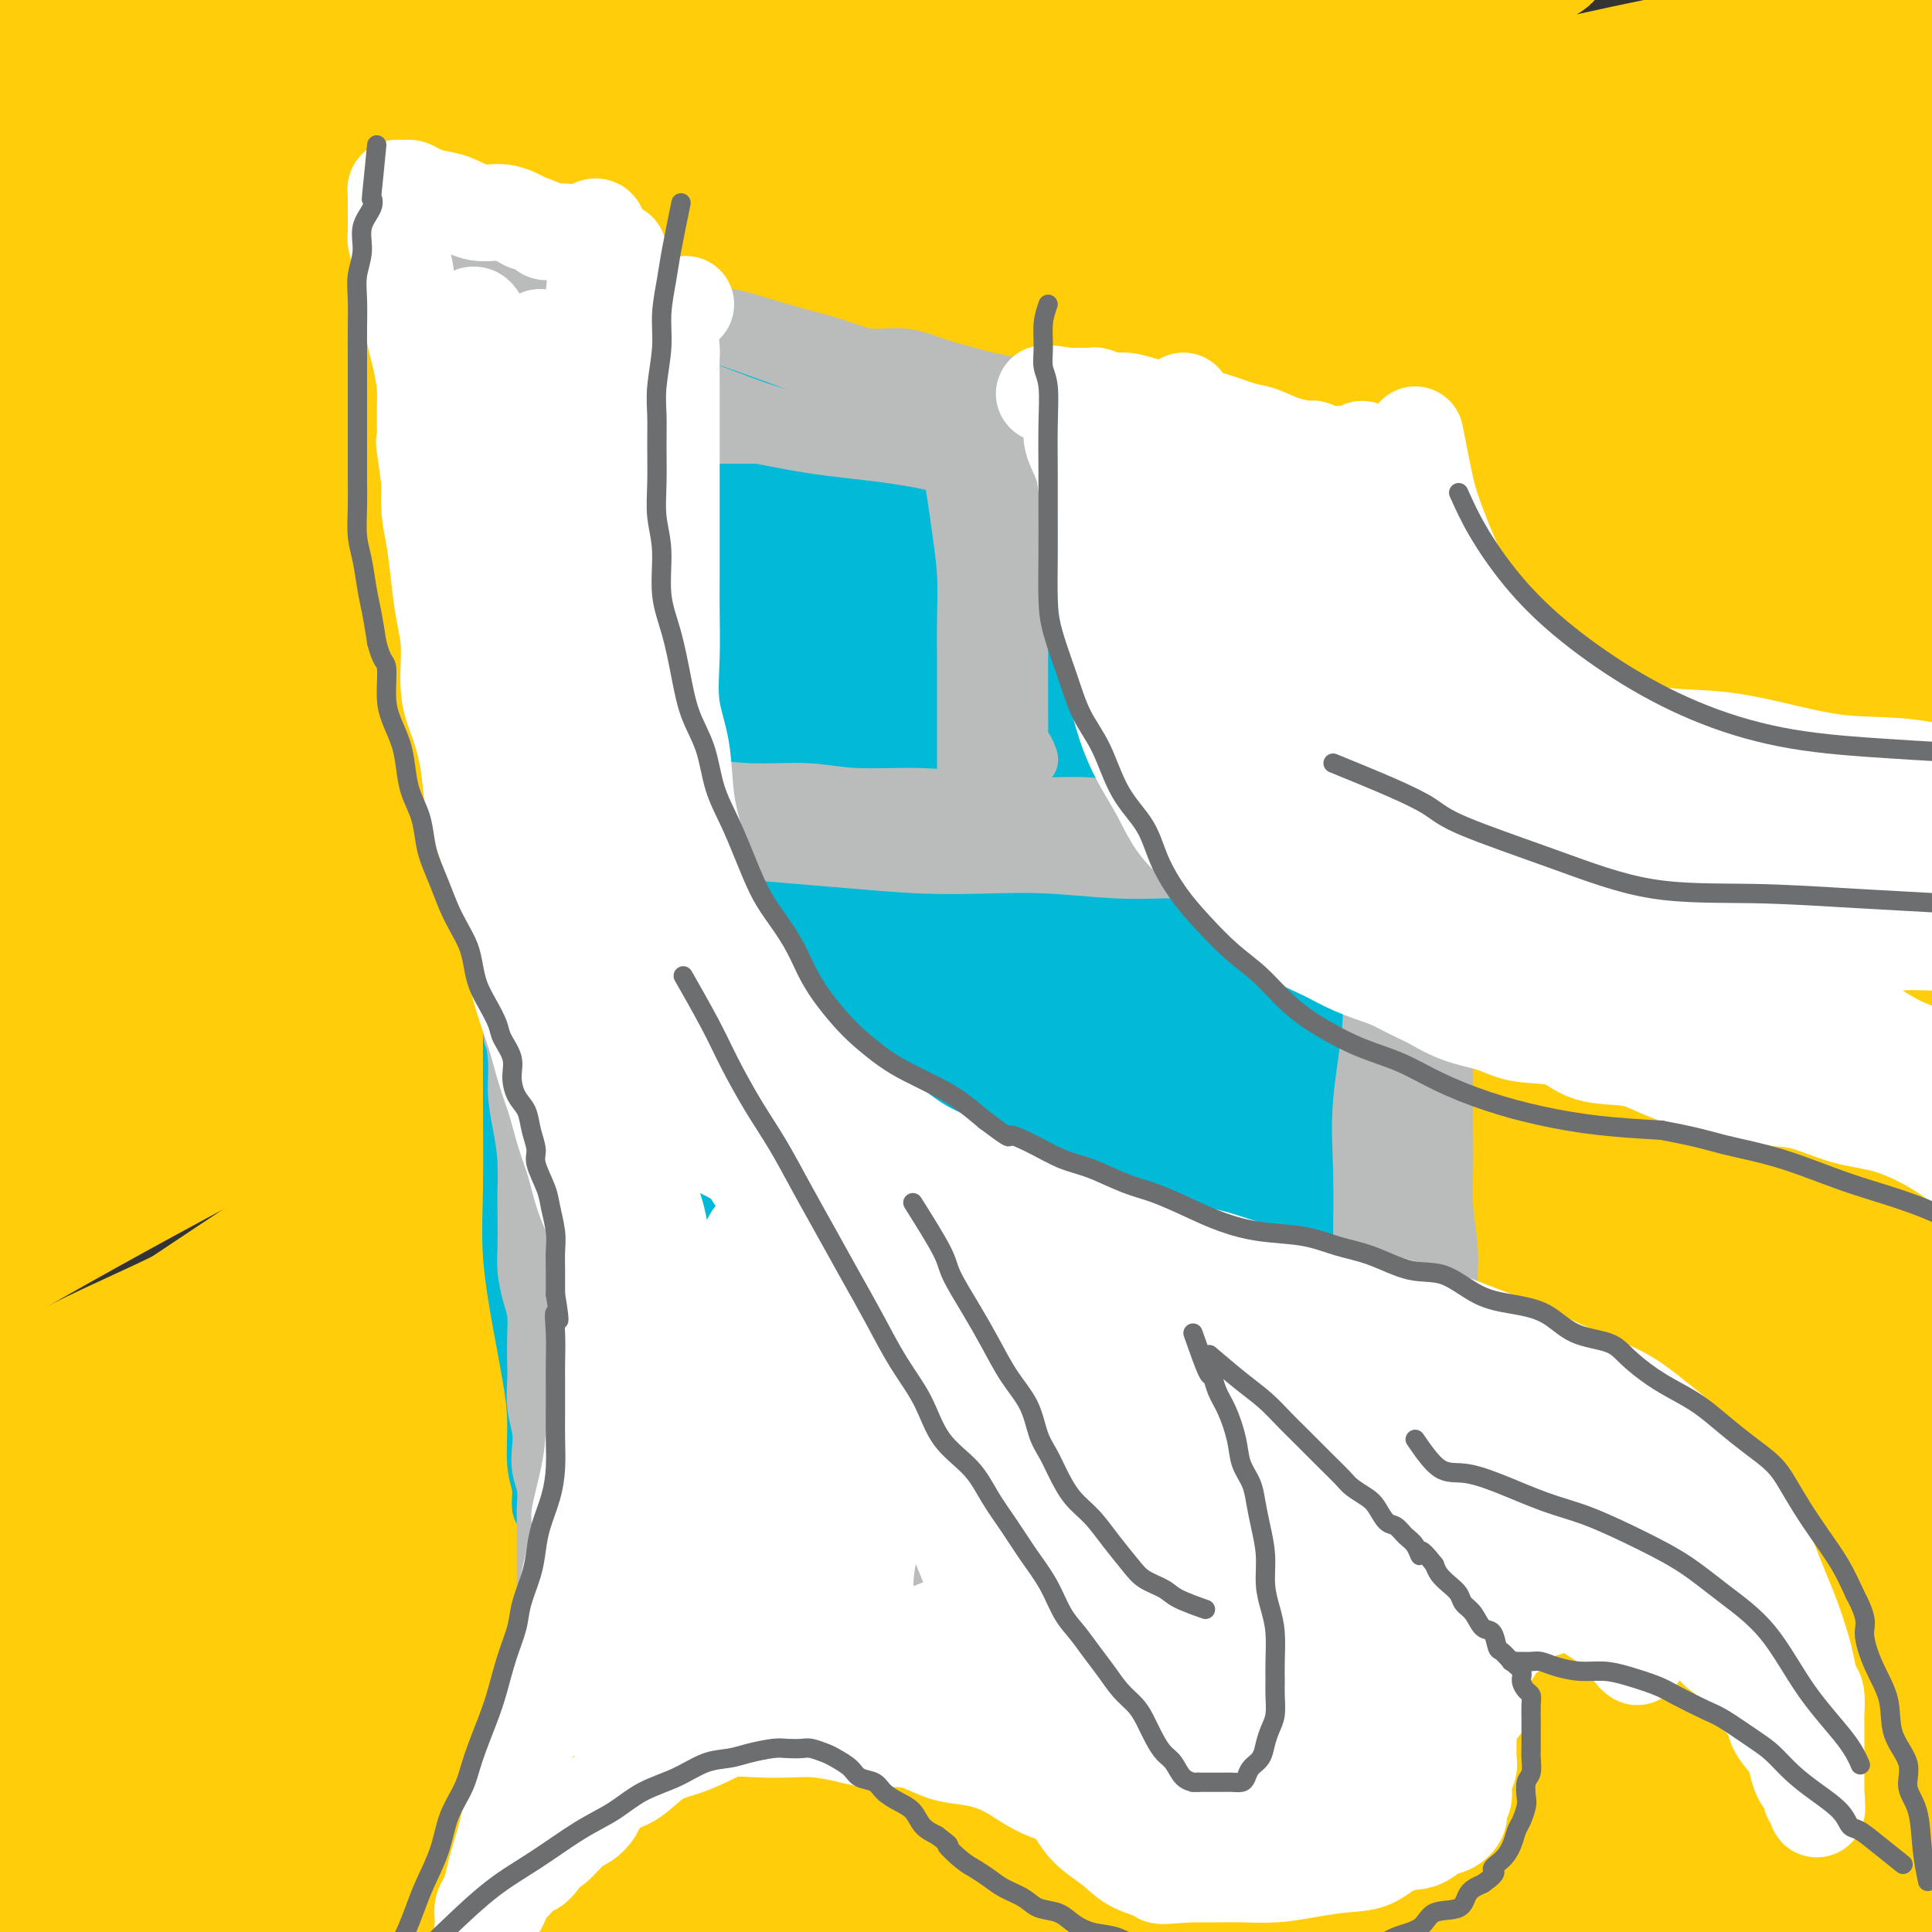 <svg viewBox='0 0 400 400' version='1.1' xmlns='http://www.w3.org/2000/svg' xmlns:xlink='http://www.w3.org/1999/xlink'><rect x="0" y="0" width="400" height="400" fill="#333333" stroke="none"/><g fill='none' stroke='#FFCD0A' stroke-width='28' stroke-linecap='round' stroke-linejoin='round'><path d='M189,118c-4.318,-3.292 -8.636,-6.583 -12,-9c-3.364,-2.417 -5.774,-3.959 -7,-5c-1.226,-1.041 -1.270,-1.581 -4,-4c-2.730,-2.419 -8.148,-6.716 -13,-10c-4.852,-3.284 -9.140,-5.556 -14,-8c-4.860,-2.444 -10.292,-5.061 -16,-8c-5.708,-2.939 -11.694,-6.200 -17,-9c-5.306,-2.800 -9.934,-5.138 -15,-8c-5.066,-2.862 -10.572,-6.247 -16,-9c-5.428,-2.753 -10.778,-4.872 -16,-7c-5.222,-2.128 -10.315,-4.265 -15,-6c-4.685,-1.735 -8.962,-3.070 -13,-5c-4.038,-1.930 -7.839,-4.457 -11,-6c-3.161,-1.543 -5.684,-2.102 -8,-3c-2.316,-0.898 -4.427,-2.135 -6,-3c-1.573,-0.865 -2.609,-1.357 -3,-2c-0.391,-0.643 -0.136,-1.435 0,-2c0.136,-0.565 0.151,-0.901 0,-1c-0.151,-0.099 -0.470,0.039 0,0c0.470,-0.039 1.730,-0.256 4,-1c2.270,-0.744 5.551,-2.014 10,-3c4.449,-0.986 10.066,-1.688 18,-3c7.934,-1.312 18.186,-3.234 29,-5c10.814,-1.766 22.189,-3.377 34,-5c11.811,-1.623 24.058,-3.260 35,-5c10.942,-1.740 20.581,-3.584 30,-5c9.419,-1.416 18.620,-2.404 27,-4c8.380,-1.596 15.939,-3.801 21,-5c5.061,-1.199 7.625,-1.394 9,-2c1.375,-0.606 1.563,-1.625 2,-2c0.437,-0.375 1.125,-0.107 -1,0c-2.125,0.107 -7.062,0.054 -12,0'/><path d='M209,-27c-6.851,-0.325 -17.478,-1.138 -30,0c-12.522,1.138 -26.939,4.228 -43,8c-16.061,3.772 -33.765,8.228 -52,14c-18.235,5.772 -37.002,12.860 -54,20c-16.998,7.140 -32.228,14.330 -44,20c-11.772,5.670 -20.088,9.818 -27,14c-6.912,4.182 -12.420,8.396 -15,11c-2.580,2.604 -2.230,3.596 -2,4c0.230,0.404 0.342,0.218 5,0c4.658,-0.218 13.862,-0.469 25,-3c11.138,-2.531 24.209,-7.343 38,-12c13.791,-4.657 28.301,-9.161 44,-14c15.699,-4.839 32.585,-10.015 49,-15c16.415,-4.985 32.358,-9.781 48,-14c15.642,-4.219 30.981,-7.863 45,-11c14.019,-3.137 26.717,-5.769 37,-8c10.283,-2.231 18.152,-4.061 23,-5c4.848,-0.939 6.675,-0.989 6,-1c-0.675,-0.011 -3.852,0.015 -12,1c-8.148,0.985 -21.269,2.929 -36,6c-14.731,3.071 -31.074,7.270 -50,12c-18.926,4.730 -40.436,9.990 -62,17c-21.564,7.010 -43.182,15.769 -63,24c-19.818,8.231 -37.836,15.932 -53,23c-15.164,7.068 -27.473,13.501 -37,19c-9.527,5.499 -16.271,10.062 -20,13c-3.729,2.938 -4.443,4.251 -5,5c-0.557,0.749 -0.958,0.932 4,0c4.958,-0.932 15.274,-2.981 29,-7c13.726,-4.019 30.863,-10.010 48,-16'/><path d='M5,78c22.246,-7.184 37.362,-13.642 56,-20c18.638,-6.358 40.798,-12.614 62,-19c21.202,-6.386 41.446,-12.903 62,-19c20.554,-6.097 41.419,-11.774 59,-16c17.581,-4.226 31.878,-7.001 44,-9c12.122,-1.999 22.071,-3.223 27,-4c4.929,-0.777 4.840,-1.108 5,-1c0.160,0.108 0.568,0.654 -3,2c-3.568,1.346 -11.114,3.492 -24,7c-12.886,3.508 -31.112,8.378 -51,14c-19.888,5.622 -41.439,11.998 -65,20c-23.561,8.002 -49.131,17.632 -74,28c-24.869,10.368 -49.035,21.475 -69,31c-19.965,9.525 -35.728,17.468 -48,24c-12.272,6.532 -21.055,11.651 -26,15c-4.945,3.349 -6.054,4.926 -7,6c-0.946,1.074 -1.730,1.643 2,1c3.730,-0.643 11.972,-2.498 25,-7c13.028,-4.502 30.840,-11.649 49,-19c18.160,-7.351 36.667,-14.904 56,-22c19.333,-7.096 39.491,-13.735 61,-21c21.509,-7.265 44.369,-15.155 67,-22c22.631,-6.845 45.033,-12.644 66,-18c20.967,-5.356 40.499,-10.267 58,-14c17.501,-3.733 32.971,-6.286 45,-8c12.029,-1.714 20.618,-2.590 25,-3c4.382,-0.410 4.558,-0.356 5,0c0.442,0.356 1.149,1.013 -4,3c-5.149,1.987 -16.156,5.304 -31,9c-14.844,3.696 -33.527,7.770 -54,13c-20.473,5.230 -42.737,11.615 -65,18'/><path d='M258,47c-36.735,10.453 -51.574,15.084 -74,23c-22.426,7.916 -52.441,19.115 -80,31c-27.559,11.885 -52.661,24.455 -73,35c-20.339,10.545 -35.913,19.065 -49,27c-13.087,7.935 -23.686,15.287 -30,21c-6.314,5.713 -8.344,9.789 -10,12c-1.656,2.211 -2.937,2.556 0,3c2.937,0.444 10.093,0.987 21,-2c10.907,-2.987 25.567,-9.503 42,-17c16.433,-7.497 34.640,-15.976 54,-25c19.360,-9.024 39.875,-18.593 61,-28c21.125,-9.407 42.862,-18.653 66,-28c23.138,-9.347 47.678,-18.795 72,-27c24.322,-8.205 48.425,-15.169 70,-21c21.575,-5.831 40.621,-10.531 58,-14c17.379,-3.469 33.091,-5.709 45,-7c11.909,-1.291 20.015,-1.634 24,-2c3.985,-0.366 3.847,-0.756 4,0c0.153,0.756 0.595,2.660 -5,5c-5.595,2.340 -17.228,5.118 -32,9c-14.772,3.882 -32.684,8.867 -52,14c-19.316,5.133 -40.037,10.412 -63,18c-22.963,7.588 -48.169,17.483 -72,27c-23.831,9.517 -46.287,18.657 -70,30c-23.713,11.343 -48.681,24.891 -73,38c-24.319,13.109 -47.988,25.779 -66,37c-18.012,11.221 -30.368,20.993 -42,30c-11.632,9.007 -22.541,17.249 -29,23c-6.459,5.751 -8.470,9.010 -10,11c-1.530,1.990 -2.580,2.711 0,2c2.580,-0.711 8.790,-2.856 15,-5'/><path d='M-40,267c8.799,-4.081 23.297,-12.784 38,-22c14.703,-9.216 29.610,-18.946 46,-29c16.390,-10.054 34.263,-20.432 52,-31c17.737,-10.568 35.338,-21.325 55,-32c19.662,-10.675 41.385,-21.268 62,-31c20.615,-9.732 40.123,-18.604 58,-26c17.877,-7.396 34.122,-13.315 48,-19c13.878,-5.685 25.390,-11.136 34,-15c8.610,-3.864 14.318,-6.141 17,-8c2.682,-1.859 2.337,-3.300 2,-4c-0.337,-0.700 -0.668,-0.657 -4,-1c-3.332,-0.343 -9.666,-1.071 -22,0c-12.334,1.071 -30.670,3.940 -49,8c-18.330,4.060 -36.656,9.309 -58,16c-21.344,6.691 -45.707,14.822 -70,24c-24.293,9.178 -48.515,19.402 -72,31c-23.485,11.598 -46.233,24.571 -65,36c-18.767,11.429 -33.554,21.313 -46,30c-12.446,8.687 -22.551,16.176 -28,21c-5.449,4.824 -6.243,6.984 -7,8c-0.757,1.016 -1.479,0.890 2,1c3.479,0.110 11.159,0.456 23,-4c11.841,-4.456 27.845,-13.716 46,-23c18.155,-9.284 38.462,-18.594 59,-28c20.538,-9.406 41.309,-18.910 65,-29c23.691,-10.090 50.304,-20.767 76,-30c25.696,-9.233 50.477,-17.021 75,-24c24.523,-6.979 48.790,-13.149 72,-18c23.210,-4.851 45.364,-8.383 65,-11c19.636,-2.617 36.753,-4.319 49,-5c12.247,-0.681 19.623,-0.340 27,0'/><path d='M510,52c14.576,-1.052 13.016,-1.182 12,0c-1.016,1.182 -1.487,3.677 -7,6c-5.513,2.323 -16.069,4.474 -30,8c-13.931,3.526 -31.236,8.426 -51,13c-19.764,4.574 -41.986,8.821 -66,15c-24.014,6.179 -49.819,14.291 -76,23c-26.181,8.709 -52.739,18.016 -79,28c-26.261,9.984 -52.225,20.643 -79,33c-26.775,12.357 -54.360,26.410 -77,39c-22.640,12.590 -40.336,23.718 -55,33c-14.664,9.282 -26.298,16.720 -34,22c-7.702,5.280 -11.473,8.402 -13,10c-1.527,1.598 -0.810,1.672 0,2c0.810,0.328 1.713,0.911 9,-3c7.287,-3.911 20.957,-12.317 36,-21c15.043,-8.683 31.459,-17.645 49,-27c17.541,-9.355 36.209,-19.104 56,-29c19.791,-9.896 40.707,-19.938 64,-30c23.293,-10.062 48.965,-20.143 73,-29c24.035,-8.857 46.433,-16.488 69,-23c22.567,-6.512 45.303,-11.904 65,-16c19.697,-4.096 36.355,-6.895 50,-9c13.645,-2.105 24.278,-3.517 31,-4c6.722,-0.483 9.534,-0.036 11,0c1.466,0.036 1.587,-0.338 0,1c-1.587,1.338 -4.884,4.387 -14,7c-9.116,2.613 -24.053,4.788 -41,9c-16.947,4.212 -35.903,10.459 -58,17c-22.097,6.541 -47.334,13.376 -72,22c-24.666,8.624 -48.762,19.035 -73,30c-24.238,10.965 -48.619,22.482 -73,34'/><path d='M137,213c-36.543,17.789 -54.901,30.260 -74,43c-19.099,12.740 -38.939,25.747 -55,37c-16.061,11.253 -28.345,20.751 -37,28c-8.655,7.249 -13.682,12.248 -16,15c-2.318,2.752 -1.926,3.257 -2,4c-0.074,0.743 -0.614,1.723 4,0c4.614,-1.723 14.383,-6.151 27,-13c12.617,-6.849 28.082,-16.119 45,-26c16.918,-9.881 35.290,-20.372 54,-30c18.710,-9.628 37.758,-18.393 59,-28c21.242,-9.607 44.680,-20.056 69,-30c24.320,-9.944 49.524,-19.382 74,-27c24.476,-7.618 48.226,-13.414 70,-19c21.774,-5.586 41.572,-10.961 58,-15c16.428,-4.039 29.484,-6.742 38,-9c8.516,-2.258 12.491,-4.072 14,-5c1.509,-0.928 0.551,-0.971 0,-1c-0.551,-0.029 -0.696,-0.044 -4,1c-3.304,1.044 -9.767,3.148 -21,6c-11.233,2.852 -27.237,6.453 -45,11c-17.763,4.547 -37.284,10.040 -58,17c-20.716,6.960 -42.628,15.386 -65,24c-22.372,8.614 -45.206,17.415 -67,27c-21.794,9.585 -42.548,19.954 -64,31c-21.452,11.046 -43.603,22.770 -64,34c-20.397,11.230 -39.041,21.965 -55,32c-15.959,10.035 -29.235,19.368 -40,27c-10.765,7.632 -19.019,13.561 -24,18c-4.981,4.439 -6.687,7.387 -8,9c-1.313,1.613 -2.232,1.889 -1,2c1.232,0.111 4.616,0.055 8,0'/><path d='M-43,376c5.591,-1.234 16.067,-5.320 29,-12c12.933,-6.680 28.321,-15.955 44,-26c15.679,-10.045 31.648,-20.860 50,-31c18.352,-10.140 39.085,-19.606 62,-31c22.915,-11.394 48.011,-24.715 73,-36c24.989,-11.285 49.869,-20.534 74,-29c24.131,-8.466 47.511,-16.151 71,-23c23.489,-6.849 47.086,-12.863 68,-17c20.914,-4.137 39.144,-6.396 53,-8c13.856,-1.604 23.338,-2.551 30,-3c6.662,-0.449 10.505,-0.398 13,0c2.495,0.398 3.641,1.143 -1,3c-4.641,1.857 -15.070,4.826 -30,8c-14.930,3.174 -34.363,6.553 -55,11c-20.637,4.447 -42.479,9.962 -68,17c-25.521,7.038 -54.721,15.599 -84,26c-29.279,10.401 -58.637,22.643 -86,35c-27.363,12.357 -52.730,24.829 -78,39c-25.270,14.171 -50.444,30.043 -70,43c-19.556,12.957 -33.494,23.000 -43,31c-9.506,8.000 -14.581,13.956 -17,17c-2.419,3.044 -2.182,3.177 -2,4c0.182,0.823 0.311,2.335 7,0c6.689,-2.335 19.939,-8.519 34,-17c14.061,-8.481 28.932,-19.260 46,-29c17.068,-9.740 36.331,-18.442 56,-29c19.669,-10.558 39.743,-22.973 63,-34c23.257,-11.027 49.698,-20.667 75,-30c25.302,-9.333 49.466,-18.359 72,-25c22.534,-6.641 43.438,-10.897 61,-14c17.562,-3.103 31.781,-5.051 46,-7'/><path d='M450,209c22.906,-3.661 26.670,-2.315 30,-2c3.330,0.315 6.227,-0.402 8,0c1.773,0.402 2.422,1.924 -1,4c-3.422,2.076 -10.916,4.706 -23,8c-12.084,3.294 -28.759,7.252 -48,12c-19.241,4.748 -41.047,10.284 -65,17c-23.953,6.716 -50.053,14.610 -75,24c-24.947,9.390 -48.740,20.274 -72,31c-23.260,10.726 -45.985,21.292 -67,33c-21.015,11.708 -40.319,24.557 -57,35c-16.681,10.443 -30.740,18.482 -40,25c-9.260,6.518 -13.723,11.517 -16,14c-2.277,2.483 -2.370,2.451 -2,3c0.370,0.549 1.202,1.681 7,0c5.798,-1.681 16.562,-6.175 30,-13c13.438,-6.825 29.549,-15.983 47,-25c17.451,-9.017 36.242,-17.894 58,-28c21.758,-10.106 46.483,-21.443 71,-31c24.517,-9.557 48.825,-17.335 71,-24c22.175,-6.665 42.216,-12.217 61,-17c18.784,-4.783 36.310,-8.796 50,-11c13.690,-2.204 23.546,-2.599 31,-3c7.454,-0.401 12.508,-0.806 15,-1c2.492,-0.194 2.422,-0.175 2,1c-0.422,1.175 -1.197,3.506 -7,6c-5.803,2.494 -16.633,5.152 -30,9c-13.367,3.848 -29.270,8.885 -46,14c-16.730,5.115 -34.289,10.309 -54,17c-19.711,6.691 -41.576,14.878 -62,23c-20.424,8.122 -39.407,16.178 -56,24c-16.593,7.822 -30.797,15.411 -45,23'/><path d='M165,377c-22.549,10.963 -28.421,14.871 -37,20c-8.579,5.129 -19.867,11.478 -26,16c-6.133,4.522 -7.113,7.216 -8,9c-0.887,1.784 -1.682,2.659 1,3c2.682,0.341 8.840,0.149 18,-3c9.160,-3.149 21.323,-9.255 36,-16c14.677,-6.745 31.868,-14.127 51,-22c19.132,-7.873 40.205,-16.235 60,-23c19.795,-6.765 38.312,-11.933 55,-17c16.688,-5.067 31.549,-10.035 46,-14c14.451,-3.965 28.494,-6.928 40,-9c11.506,-2.072 20.475,-3.253 27,-4c6.525,-0.747 10.607,-1.060 13,-1c2.393,0.060 3.098,0.493 3,2c-0.098,1.507 -0.997,4.088 -6,7c-5.003,2.912 -14.109,6.155 -24,10c-9.891,3.845 -20.565,8.292 -32,13c-11.435,4.708 -23.629,9.676 -36,14c-12.371,4.324 -24.917,8.002 -37,12c-12.083,3.998 -23.701,8.315 -34,12c-10.299,3.685 -19.279,6.739 -28,9c-8.721,2.261 -17.185,3.730 -25,5c-7.815,1.270 -14.982,2.340 -22,3c-7.018,0.660 -13.888,0.909 -21,1c-7.112,0.091 -14.467,0.025 -22,0c-7.533,-0.025 -15.245,-0.011 -23,0c-7.755,0.011 -15.553,0.017 -23,0c-7.447,-0.017 -14.542,-0.056 -21,0c-6.458,0.056 -12.277,0.207 -17,0c-4.723,-0.207 -8.349,-0.774 -11,-1c-2.651,-0.226 -4.325,-0.113 -6,0'/><path d='M56,403c-19.482,-0.171 -6.685,-0.098 -1,0c5.685,0.098 4.260,0.223 7,1c2.740,0.777 9.644,2.208 17,3c7.356,0.792 15.162,0.947 24,1c8.838,0.053 18.707,0.006 30,0c11.293,-0.006 24.009,0.030 37,0c12.991,-0.030 26.255,-0.125 40,-1c13.745,-0.875 27.971,-2.530 41,-4c13.029,-1.470 24.863,-2.753 37,-4c12.137,-1.247 24.578,-2.456 36,-4c11.422,-1.544 21.826,-3.421 31,-4c9.174,-0.579 17.117,0.142 24,0c6.883,-0.142 12.706,-1.145 17,-2c4.294,-0.855 7.058,-1.561 8,-2c0.942,-0.439 0.061,-0.610 0,-2c-0.061,-1.390 0.699,-3.999 0,-7c-0.699,-3.001 -2.857,-6.394 -4,-11c-1.143,-4.606 -1.272,-10.424 -2,-16c-0.728,-5.576 -2.054,-10.909 -3,-17c-0.946,-6.091 -1.512,-12.939 -2,-20c-0.488,-7.061 -0.898,-14.335 -1,-22c-0.102,-7.665 0.106,-15.723 0,-24c-0.106,-8.277 -0.524,-16.775 0,-25c0.524,-8.225 1.990,-16.179 3,-24c1.010,-7.821 1.563,-15.511 2,-22c0.437,-6.489 0.758,-11.777 1,-17c0.242,-5.223 0.405,-10.379 0,-15c-0.405,-4.621 -1.378,-8.706 -2,-13c-0.622,-4.294 -0.892,-8.798 -1,-12c-0.108,-3.202 -0.054,-5.101 0,-7'/><path d='M395,133c-0.472,-7.668 -0.153,-3.337 0,-2c0.153,1.337 0.141,-0.318 0,-1c-0.141,-0.682 -0.410,-0.389 0,2c0.410,2.389 1.499,6.875 2,12c0.501,5.125 0.413,10.890 0,18c-0.413,7.110 -1.151,15.566 -2,26c-0.849,10.434 -1.809,22.846 -3,35c-1.191,12.154 -2.614,24.050 -4,36c-1.386,11.950 -2.735,23.956 -4,35c-1.265,11.044 -2.445,21.127 -3,31c-0.555,9.873 -0.485,19.535 -1,28c-0.515,8.465 -1.615,15.732 -2,22c-0.385,6.268 -0.054,11.538 0,15c0.054,3.462 -0.168,5.117 0,6c0.168,0.883 0.727,0.994 1,1c0.273,0.006 0.262,-0.094 0,-1c-0.262,-0.906 -0.774,-2.620 -2,-5c-1.226,-2.380 -3.165,-5.426 -5,-9c-1.835,-3.574 -3.566,-7.676 -5,-13c-1.434,-5.324 -2.572,-11.871 -3,-19c-0.428,-7.129 -0.145,-14.839 0,-21c0.145,-6.161 0.152,-10.772 0,-15c-0.152,-4.228 -0.462,-8.075 -1,-11c-0.538,-2.925 -1.305,-4.930 -2,-7c-0.695,-2.070 -1.318,-4.205 -2,-6c-0.682,-1.795 -1.423,-3.249 -2,-4c-0.577,-0.751 -0.990,-0.799 -2,-1c-1.010,-0.201 -2.618,-0.554 -4,-1c-1.382,-0.446 -2.538,-0.985 -5,-1c-2.462,-0.015 -6.231,0.492 -10,1'/><path d='M336,284c-6.071,1.540 -13.750,5.391 -23,10c-9.250,4.609 -20.073,9.975 -32,16c-11.927,6.025 -24.958,12.709 -39,20c-14.042,7.291 -29.095,15.189 -42,22c-12.905,6.811 -23.663,12.534 -33,17c-9.337,4.466 -17.252,7.676 -21,9c-3.748,1.324 -3.328,0.762 -4,1c-0.672,0.238 -2.434,1.276 2,-2c4.434,-3.276 15.066,-10.866 27,-19c11.934,-8.134 25.171,-16.812 39,-25c13.829,-8.188 28.249,-15.884 43,-24c14.751,-8.116 29.834,-16.651 43,-23c13.166,-6.349 24.414,-10.513 34,-15c9.586,-4.487 17.510,-9.299 23,-12c5.490,-2.701 8.547,-3.292 10,-4c1.453,-0.708 1.301,-1.533 1,-2c-0.301,-0.467 -0.751,-0.574 -3,0c-2.249,0.574 -6.297,1.831 -15,5c-8.703,3.169 -22.061,8.251 -35,14c-12.939,5.749 -25.459,12.163 -41,20c-15.541,7.837 -34.102,17.095 -51,26c-16.898,8.905 -32.131,17.456 -48,26c-15.869,8.544 -32.372,17.080 -48,26c-15.628,8.920 -30.379,18.223 -42,25c-11.621,6.777 -20.110,11.027 -25,13c-4.890,1.973 -6.179,1.668 -7,2c-0.821,0.332 -1.173,1.302 1,0c2.173,-1.302 6.871,-4.875 16,-10c9.129,-5.125 22.689,-11.803 36,-18c13.311,-6.197 26.375,-11.913 41,-18c14.625,-6.087 30.813,-12.543 47,-19'/><path d='M190,345c22.843,-8.853 35.950,-12.487 52,-16c16.050,-3.513 35.042,-6.905 51,-9c15.958,-2.095 28.880,-2.893 40,-4c11.120,-1.107 20.437,-2.523 28,-3c7.563,-0.477 13.373,-0.017 16,0c2.627,0.017 2.071,-0.411 2,0c-0.071,0.411 0.342,1.660 -2,3c-2.342,1.340 -7.439,2.770 -16,5c-8.561,2.230 -20.586,5.259 -32,9c-11.414,3.741 -22.219,8.195 -33,12c-10.781,3.805 -21.540,6.960 -30,10c-8.460,3.040 -14.621,5.963 -19,8c-4.379,2.037 -6.975,3.187 -8,4c-1.025,0.813 -0.480,1.290 0,2c0.480,0.710 0.894,1.655 4,2c3.106,0.345 8.902,0.091 17,0c8.098,-0.091 18.496,-0.020 28,0c9.504,0.020 18.114,-0.012 27,0c8.886,0.012 18.048,0.067 26,0c7.952,-0.067 14.695,-0.257 20,0c5.305,0.257 9.173,0.962 13,1c3.827,0.038 7.613,-0.592 10,0c2.387,0.592 3.376,2.406 4,3c0.624,0.594 0.885,-0.033 1,0c0.115,0.033 0.086,0.726 0,1c-0.086,0.274 -0.230,0.130 -1,-1c-0.770,-1.130 -2.168,-3.245 -4,-6c-1.832,-2.755 -4.099,-6.151 -6,-11c-1.901,-4.849 -3.435,-11.152 -5,-18c-1.565,-6.848 -3.161,-14.242 -4,-22c-0.839,-7.758 -0.919,-15.879 -1,-24'/><path d='M368,291c-1.181,-11.397 -1.632,-16.888 -2,-24c-0.368,-7.112 -0.652,-15.845 -1,-24c-0.348,-8.155 -0.762,-15.731 -1,-24c-0.238,-8.269 -0.302,-17.229 -1,-25c-0.698,-7.771 -2.032,-14.353 -3,-21c-0.968,-6.647 -1.572,-13.360 -2,-19c-0.428,-5.640 -0.679,-10.207 -1,-14c-0.321,-3.793 -0.710,-6.811 -1,-9c-0.290,-2.189 -0.480,-3.550 -1,-4c-0.520,-0.450 -1.370,0.012 -2,0c-0.630,-0.012 -1.039,-0.496 -2,0c-0.961,0.496 -2.473,1.973 -6,4c-3.527,2.027 -9.070,4.603 -16,8c-6.930,3.397 -15.249,7.613 -25,13c-9.751,5.387 -20.934,11.944 -33,18c-12.066,6.056 -25.015,11.609 -39,18c-13.985,6.391 -29.006,13.618 -45,21c-15.994,7.382 -32.961,14.918 -49,22c-16.039,7.082 -31.149,13.709 -45,20c-13.851,6.291 -26.442,12.245 -37,17c-10.558,4.755 -19.081,8.312 -26,11c-6.919,2.688 -12.232,4.507 -16,6c-3.768,1.493 -5.990,2.660 -7,3c-1.010,0.340 -0.809,-0.146 -1,0c-0.191,0.146 -0.774,0.924 1,0c1.774,-0.924 5.904,-3.551 13,-7c7.096,-3.449 17.158,-7.720 27,-13c9.842,-5.280 19.463,-11.570 31,-17c11.537,-5.430 24.991,-10.000 39,-16c14.009,-6.000 28.574,-13.428 43,-20c14.426,-6.572 28.713,-12.286 43,-18'/><path d='M203,197c26.669,-11.318 30.841,-12.613 41,-16c10.159,-3.387 26.306,-8.867 40,-13c13.694,-4.133 24.936,-6.918 36,-10c11.064,-3.082 21.950,-6.461 31,-9c9.050,-2.539 16.262,-4.238 23,-6c6.738,-1.762 13.001,-3.586 18,-5c4.999,-1.414 8.734,-2.417 12,-3c3.266,-0.583 6.062,-0.746 8,-1c1.938,-0.254 3.017,-0.598 4,-1c0.983,-0.402 1.871,-0.861 3,-1c1.129,-0.139 2.500,0.042 3,0c0.500,-0.042 0.130,-0.307 0,0c-0.130,0.307 -0.020,1.187 0,2c0.020,0.813 -0.051,1.560 -1,2c-0.949,0.440 -2.777,0.572 -5,1c-2.223,0.428 -4.841,1.150 -10,2c-5.159,0.850 -12.859,1.827 -23,4c-10.141,2.173 -22.724,5.542 -36,9c-13.276,3.458 -27.247,7.006 -40,11c-12.753,3.994 -24.290,8.435 -37,14c-12.710,5.565 -26.592,12.255 -40,19c-13.408,6.745 -26.341,13.547 -44,25c-17.659,11.453 -40.046,27.558 -49,34c-8.954,6.442 -4.477,3.221 0,0'/></g>
<g fill='none' stroke='#00BAD8' stroke-width='12' stroke-linecap='round' stroke-linejoin='round'><path d='M110,63c0.412,4.061 0.824,8.121 1,11c0.176,2.879 0.116,4.575 0,6c-0.116,1.425 -0.287,2.578 0,6c0.287,3.422 1.033,9.114 2,14c0.967,4.886 2.154,8.965 3,14c0.846,5.035 1.351,11.025 2,17c0.649,5.975 1.442,11.935 2,18c0.558,6.065 0.882,12.235 1,18c0.118,5.765 0.032,11.124 0,17c-0.032,5.876 -0.008,12.270 0,18c0.008,5.730 0.001,10.797 0,16c-0.001,5.203 0.003,10.540 0,15c-0.003,4.460 -0.015,8.041 0,12c0.015,3.959 0.056,8.297 0,12c-0.056,3.703 -0.207,6.772 0,10c0.207,3.228 0.774,6.616 1,9c0.226,2.384 0.112,3.763 0,5c-0.112,1.237 -0.223,2.333 0,3c0.223,0.667 0.778,0.905 1,1c0.222,0.095 0.111,0.048 0,0'/><path d='M99,61c0.056,1.540 0.113,3.080 0,5c-0.113,1.920 -0.395,4.221 0,7c0.395,2.779 1.469,6.035 2,10c0.531,3.965 0.521,8.637 1,13c0.479,4.363 1.449,8.416 2,13c0.551,4.584 0.684,9.697 1,15c0.316,5.303 0.817,10.795 1,16c0.183,5.205 0.049,10.122 0,16c-0.049,5.878 -0.013,12.717 0,19c0.013,6.283 0.002,12.011 0,18c-0.002,5.989 0.005,12.240 0,18c-0.005,5.760 -0.023,11.031 0,17c0.023,5.969 0.087,12.637 0,18c-0.087,5.363 -0.326,9.421 0,14c0.326,4.579 1.216,9.679 2,14c0.784,4.321 1.463,7.862 2,11c0.537,3.138 0.932,5.873 1,9c0.068,3.127 -0.192,6.645 0,9c0.192,2.355 0.836,3.548 1,5c0.164,1.452 -0.152,3.162 0,4c0.152,0.838 0.773,0.804 1,0c0.227,-0.804 0.061,-2.376 0,-4c-0.061,-1.624 -0.016,-3.299 0,-6c0.016,-2.701 0.004,-6.428 0,-10c-0.004,-3.572 -0.001,-6.988 0,-11c0.001,-4.012 0.000,-8.619 0,-13c-0.000,-4.381 -0.000,-8.538 0,-13c0.000,-4.462 0.000,-9.231 0,-14'/><path d='M113,241c0.155,-13.957 0.042,-13.350 0,-17c-0.042,-3.650 -0.012,-11.558 0,-18c0.012,-6.442 0.005,-11.418 0,-17c-0.005,-5.582 -0.009,-11.769 0,-18c0.009,-6.231 0.030,-12.507 0,-18c-0.030,-5.493 -0.110,-10.205 0,-15c0.110,-4.795 0.410,-9.673 0,-15c-0.410,-5.327 -1.531,-11.102 -2,-16c-0.469,-4.898 -0.286,-8.919 -1,-13c-0.714,-4.081 -2.326,-8.223 -3,-12c-0.674,-3.777 -0.409,-7.191 -1,-10c-0.591,-2.809 -2.039,-5.014 -3,-7c-0.961,-1.986 -1.434,-3.752 -2,-5c-0.566,-1.248 -1.223,-1.977 -2,-3c-0.777,-1.023 -1.672,-2.339 -2,-3c-0.328,-0.661 -0.089,-0.668 0,-1c0.089,-0.332 0.027,-0.989 0,-1c-0.027,-0.011 -0.019,0.623 0,1c0.019,0.377 0.050,0.496 0,1c-0.050,0.504 -0.182,1.392 0,2c0.182,0.608 0.678,0.936 1,1c0.322,0.064 0.471,-0.137 1,0c0.529,0.137 1.437,0.611 2,1c0.563,0.389 0.781,0.693 1,1c0.219,0.307 0.440,0.618 1,1c0.560,0.382 1.459,0.834 2,1c0.541,0.166 0.722,0.045 1,0c0.278,-0.045 0.651,-0.013 1,0c0.349,0.013 0.675,0.006 1,0'/><path d='M108,61c1.886,1.071 1.100,0.248 1,0c-0.100,-0.248 0.486,0.077 1,0c0.514,-0.077 0.955,-0.558 1,-1c0.045,-0.442 -0.306,-0.844 0,-1c0.306,-0.156 1.270,-0.065 2,0c0.730,0.065 1.227,0.103 2,0c0.773,-0.103 1.821,-0.347 3,0c1.179,0.347 2.490,1.285 4,2c1.510,0.715 3.218,1.207 5,2c1.782,0.793 3.638,1.888 6,3c2.362,1.112 5.230,2.240 8,3c2.770,0.760 5.441,1.152 8,2c2.559,0.848 5.006,2.152 8,3c2.994,0.848 6.536,1.241 10,2c3.464,0.759 6.849,1.884 10,3c3.151,1.116 6.067,2.223 10,3c3.933,0.777 8.884,1.223 13,2c4.116,0.777 7.399,1.884 11,3c3.601,1.116 7.520,2.242 11,3c3.480,0.758 6.521,1.147 10,2c3.479,0.853 7.395,2.169 11,3c3.605,0.831 6.897,1.178 10,2c3.103,0.822 6.017,2.121 9,3c2.983,0.879 6.037,1.339 9,2c2.963,0.661 5.836,1.524 8,2c2.164,0.476 3.618,0.565 5,1c1.382,0.435 2.691,1.218 4,2'/><path d='M288,107c20.593,5.271 6.575,1.948 2,1c-4.575,-0.948 0.295,0.477 2,1c1.705,0.523 0.247,0.143 0,0c-0.247,-0.143 0.719,-0.049 1,0c0.281,0.049 -0.121,0.055 0,0c0.121,-0.055 0.764,-0.169 1,0c0.236,0.169 0.063,0.622 0,1c-0.063,0.378 -0.017,0.680 0,1c0.017,0.320 0.004,0.657 0,1c-0.004,0.343 -0.001,0.693 0,1c0.001,0.307 -0.001,0.572 0,1c0.001,0.428 0.004,1.019 0,2c-0.004,0.981 -0.015,2.352 0,4c0.015,1.648 0.057,3.574 0,6c-0.057,2.426 -0.211,5.353 0,9c0.211,3.647 0.789,8.016 1,12c0.211,3.984 0.056,7.583 0,12c-0.056,4.417 -0.014,9.650 0,14c0.014,4.350 -0.000,7.815 0,12c0.000,4.185 0.015,9.089 0,14c-0.015,4.911 -0.060,9.830 0,14c0.060,4.170 0.226,7.592 0,12c-0.226,4.408 -0.845,9.801 -1,14c-0.155,4.199 0.155,7.203 0,11c-0.155,3.797 -0.773,8.388 -1,12c-0.227,3.612 -0.061,6.247 0,9c0.061,2.753 0.016,5.626 0,8c-0.016,2.374 -0.005,4.250 0,6c0.005,1.750 0.002,3.375 0,5'/><path d='M293,290c-0.309,23.131 -0.083,9.458 0,5c0.083,-4.458 0.022,0.298 0,3c-0.022,2.702 -0.006,3.350 0,4c0.006,0.650 0.002,1.301 0,2c-0.002,0.699 -0.001,1.445 0,2c0.001,0.555 0.001,0.919 0,1c-0.001,0.081 -0.002,-0.122 0,0c0.002,0.122 0.009,0.569 0,1c-0.009,0.431 -0.033,0.848 0,1c0.033,0.152 0.123,0.041 0,0c-0.123,-0.041 -0.460,-0.011 -1,0c-0.540,0.011 -1.283,0.002 -2,0c-0.717,-0.002 -1.406,0.004 -2,0c-0.594,-0.004 -1.092,-0.019 -2,0c-0.908,0.019 -2.227,0.072 -4,0c-1.773,-0.072 -3.999,-0.269 -7,0c-3.001,0.269 -6.776,1.002 -11,2c-4.224,0.998 -8.896,2.259 -13,3c-4.104,0.741 -7.638,0.961 -12,2c-4.362,1.039 -9.552,2.897 -14,4c-4.448,1.103 -8.155,1.450 -12,2c-3.845,0.550 -7.827,1.302 -12,2c-4.173,0.698 -8.535,1.342 -13,2c-4.465,0.658 -9.032,1.331 -13,2c-3.968,0.669 -7.338,1.334 -11,2c-3.662,0.666 -7.618,1.333 -11,2c-3.382,0.667 -6.191,1.333 -9,2'/><path d='M144,334c-21.523,4.337 -9.831,2.679 -7,2c2.831,-0.679 -3.200,-0.378 -6,0c-2.800,0.378 -2.370,0.833 -3,1c-0.630,0.167 -2.319,0.045 -3,0c-0.681,-0.045 -0.353,-0.012 -1,0c-0.647,0.012 -2.267,0.003 -3,0c-0.733,-0.003 -0.579,-0.001 -1,0c-0.421,0.001 -1.418,0.000 -2,0c-0.582,-0.000 -0.748,0.000 -1,0c-0.252,-0.000 -0.589,-0.002 -1,0c-0.411,0.002 -0.895,0.007 -1,0c-0.105,-0.007 0.168,-0.028 0,0c-0.168,0.028 -0.777,0.103 -1,0c-0.223,-0.103 -0.059,-0.383 0,-1c0.059,-0.617 0.015,-1.570 0,-2c-0.015,-0.430 -0.000,-0.338 0,-1c0.000,-0.662 -0.014,-2.080 0,-3c0.014,-0.920 0.056,-1.343 0,-2c-0.056,-0.657 -0.211,-1.548 0,-3c0.211,-1.452 0.789,-3.464 1,-5c0.211,-1.536 0.057,-2.596 0,-4c-0.057,-1.404 -0.015,-3.152 0,-5c0.015,-1.848 0.004,-3.794 0,-6c-0.004,-2.206 -0.001,-4.671 0,-7c0.001,-2.329 0.000,-4.523 0,-7c-0.000,-2.477 -0.000,-5.239 0,-8'/><path d='M115,283c0.167,-9.888 0.584,-7.609 1,-9c0.416,-1.391 0.829,-6.453 1,-10c0.171,-3.547 0.098,-5.578 0,-9c-0.098,-3.422 -0.223,-8.236 0,-12c0.223,-3.764 0.792,-6.479 1,-10c0.208,-3.521 0.055,-7.849 0,-12c-0.055,-4.151 -0.013,-8.125 0,-12c0.013,-3.875 -0.002,-7.650 0,-12c0.002,-4.350 0.023,-9.275 0,-14c-0.023,-4.725 -0.090,-9.252 0,-14c0.090,-4.748 0.336,-9.719 0,-14c-0.336,-4.281 -1.254,-7.874 -2,-12c-0.746,-4.126 -1.322,-8.787 -2,-13c-0.678,-4.213 -1.459,-7.980 -2,-12c-0.541,-4.020 -0.840,-8.293 -2,-12c-1.160,-3.707 -3.179,-6.847 -4,-10c-0.821,-3.153 -0.444,-6.317 -1,-9c-0.556,-2.683 -2.044,-4.884 -3,-7c-0.956,-2.116 -1.381,-4.149 -2,-6c-0.619,-1.851 -1.434,-3.522 -2,-5c-0.566,-1.478 -0.884,-2.764 -1,-4c-0.116,-1.236 -0.032,-2.422 0,-3c0.032,-0.578 0.012,-0.548 0,-1c-0.012,-0.452 -0.014,-1.386 0,-2c0.014,-0.614 0.045,-0.907 0,-1c-0.045,-0.093 -0.166,0.013 0,0c0.166,-0.013 0.619,-0.147 1,0c0.381,0.147 0.691,0.573 1,1'/><path d='M99,59c0.489,-0.927 0.712,-0.246 1,0c0.288,0.246 0.641,0.056 1,0c0.359,-0.056 0.723,0.021 1,0c0.277,-0.021 0.468,-0.140 1,0c0.532,0.140 1.405,0.538 2,1c0.595,0.462 0.913,0.987 2,1c1.087,0.013 2.944,-0.487 5,0c2.056,0.487 4.313,1.959 7,3c2.687,1.041 5.806,1.650 9,3c3.194,1.350 6.463,3.442 10,5c3.537,1.558 7.343,2.582 11,4c3.657,1.418 7.167,3.229 11,5c3.833,1.771 7.989,3.501 12,5c4.011,1.499 7.876,2.766 12,4c4.124,1.234 8.509,2.436 13,4c4.491,1.564 9.090,3.490 14,5c4.910,1.510 10.131,2.603 15,4c4.869,1.397 9.385,3.099 14,4c4.615,0.901 9.329,1.003 13,2c3.671,0.997 6.301,2.891 8,4c1.699,1.109 2.469,1.432 3,2c0.531,0.568 0.823,1.379 1,2c0.177,0.621 0.240,1.052 0,2c-0.240,0.948 -0.783,2.414 -1,3c-0.217,0.586 -0.109,0.293 0,0'/></g>
<g fill='none' stroke='#00BAD8' stroke-width='28' stroke-linecap='round' stroke-linejoin='round'><path d='M131,76c-1.268,1.681 -2.535,3.362 -3,6c-0.465,2.638 -0.126,6.234 0,10c0.126,3.766 0.040,7.703 0,13c-0.040,5.297 -0.035,11.956 0,18c0.035,6.044 0.101,11.475 0,18c-0.101,6.525 -0.368,14.145 -1,21c-0.632,6.855 -1.630,12.944 -2,20c-0.370,7.056 -0.113,15.078 0,23c0.113,7.922 0.083,15.742 0,23c-0.083,7.258 -0.218,13.953 0,20c0.218,6.047 0.790,11.444 1,17c0.210,5.556 0.057,11.270 0,16c-0.057,4.730 -0.017,8.476 0,12c0.017,3.524 0.011,6.826 0,10c-0.011,3.174 -0.027,6.221 0,8c0.027,1.779 0.096,2.289 0,3c-0.096,0.711 -0.358,1.622 0,2c0.358,0.378 1.334,0.221 2,0c0.666,-0.221 1.021,-0.507 2,-2c0.979,-1.493 2.583,-4.194 4,-8c1.417,-3.806 2.648,-8.718 4,-14c1.352,-5.282 2.824,-10.933 4,-18c1.176,-7.067 2.056,-15.551 3,-26c0.944,-10.449 1.952,-22.865 3,-34c1.048,-11.135 2.137,-20.989 3,-30c0.863,-9.011 1.499,-17.178 2,-24c0.501,-6.822 0.866,-12.298 1,-17c0.134,-4.702 0.038,-8.629 0,-12c-0.038,-3.371 -0.019,-6.185 0,-9'/><path d='M154,122c1.857,-25.157 0.498,-12.048 0,-9c-0.498,3.048 -0.136,-3.964 0,-7c0.136,-3.036 0.045,-2.097 0,-2c-0.045,0.097 -0.044,-0.646 0,-1c0.044,-0.354 0.133,-0.317 0,1c-0.133,1.317 -0.487,3.913 -1,8c-0.513,4.087 -1.185,9.664 -2,16c-0.815,6.336 -1.775,13.432 -3,23c-1.225,9.568 -2.716,21.609 -4,34c-1.284,12.391 -2.361,25.131 -3,38c-0.639,12.869 -0.839,25.868 -1,36c-0.161,10.132 -0.284,17.398 0,23c0.284,5.602 0.974,9.541 2,12c1.026,2.459 2.386,3.440 3,4c0.614,0.560 0.480,0.701 1,0c0.520,-0.701 1.693,-2.242 2,-6c0.307,-3.758 -0.251,-9.732 0,-18c0.251,-8.268 1.313,-18.829 2,-30c0.687,-11.171 0.999,-22.950 2,-35c1.001,-12.050 2.691,-24.369 4,-34c1.309,-9.631 2.235,-16.575 3,-23c0.765,-6.425 1.368,-12.333 2,-18c0.632,-5.667 1.294,-11.094 2,-16c0.706,-4.906 1.457,-9.289 2,-13c0.543,-3.711 0.877,-6.748 1,-8c0.123,-1.252 0.033,-0.719 0,-1c-0.033,-0.281 -0.009,-1.376 0,0c0.009,1.376 0.002,5.225 0,10c-0.002,4.775 -0.001,10.478 0,18c0.001,7.522 0.000,16.863 0,28c-0.000,11.137 -0.000,24.068 0,37'/><path d='M166,189c0.018,21.200 0.064,28.199 0,38c-0.064,9.801 -0.239,22.404 0,31c0.239,8.596 0.891,13.184 2,18c1.109,4.816 2.675,9.861 4,13c1.325,3.139 2.408,4.373 3,5c0.592,0.627 0.691,0.649 1,1c0.309,0.351 0.826,1.032 1,-2c0.174,-3.032 0.005,-9.777 0,-17c-0.005,-7.223 0.153,-14.923 0,-26c-0.153,-11.077 -0.618,-25.531 0,-39c0.618,-13.469 2.319,-25.952 4,-37c1.681,-11.048 3.340,-20.662 5,-29c1.660,-8.338 3.320,-15.401 5,-21c1.680,-5.599 3.381,-9.736 4,-12c0.619,-2.264 0.155,-2.656 0,-3c-0.155,-0.344 -0.003,-0.640 0,-1c0.003,-0.360 -0.143,-0.785 0,2c0.143,2.785 0.575,8.778 0,16c-0.575,7.222 -2.156,15.673 -3,26c-0.844,10.327 -0.951,22.531 -1,35c-0.049,12.469 -0.041,25.205 0,36c0.041,10.795 0.113,19.649 1,27c0.887,7.351 2.589,13.198 4,18c1.411,4.802 2.532,8.561 4,12c1.468,3.439 3.282,6.560 4,8c0.718,1.440 0.340,1.199 1,1c0.660,-0.199 2.356,-0.357 3,-3c0.644,-2.643 0.234,-7.770 0,-16c-0.234,-8.230 -0.294,-19.562 0,-32c0.294,-12.438 0.941,-25.982 2,-38c1.059,-12.018 2.529,-22.509 4,-33'/><path d='M214,167c2.194,-23.316 4.679,-22.107 7,-26c2.321,-3.893 4.478,-12.889 6,-18c1.522,-5.111 2.408,-6.338 3,-8c0.592,-1.662 0.889,-3.759 1,-3c0.111,0.759 0.036,4.372 0,11c-0.036,6.628 -0.034,16.269 0,25c0.034,8.731 0.098,16.550 0,27c-0.098,10.450 -0.360,23.529 0,36c0.360,12.471 1.342,24.333 2,34c0.658,9.667 0.992,17.139 2,24c1.008,6.861 2.692,13.111 4,17c1.308,3.889 2.241,5.418 3,6c0.759,0.582 1.343,0.218 2,0c0.657,-0.218 1.388,-0.290 2,-3c0.612,-2.710 1.104,-8.057 2,-14c0.896,-5.943 2.195,-12.482 3,-20c0.805,-7.518 1.116,-16.016 2,-25c0.884,-8.984 2.341,-18.455 4,-28c1.659,-9.545 3.520,-19.164 5,-27c1.480,-7.836 2.579,-13.888 4,-20c1.421,-6.112 3.165,-12.283 4,-17c0.835,-4.717 0.761,-7.981 1,-11c0.239,-3.019 0.792,-5.793 1,-7c0.208,-1.207 0.070,-0.846 0,-1c-0.070,-0.154 -0.071,-0.823 0,1c0.071,1.823 0.215,6.138 0,12c-0.215,5.862 -0.789,13.271 -1,21c-0.211,7.729 -0.060,15.780 0,24c0.060,8.220 0.030,16.610 0,25'/><path d='M271,202c-0.147,16.707 -0.013,17.476 0,22c0.013,4.524 -0.095,12.805 0,19c0.095,6.195 0.392,10.305 1,14c0.608,3.695 1.526,6.977 2,9c0.474,2.023 0.505,2.788 1,3c0.495,0.212 1.453,-0.128 2,0c0.547,0.128 0.682,0.723 1,0c0.318,-0.723 0.820,-2.764 1,-6c0.180,-3.236 0.040,-7.666 0,-14c-0.040,-6.334 0.021,-14.571 0,-25c-0.021,-10.429 -0.125,-23.050 0,-35c0.125,-11.950 0.478,-23.229 1,-31c0.522,-7.771 1.211,-12.034 2,-16c0.789,-3.966 1.677,-7.635 2,-11c0.323,-3.365 0.081,-6.425 0,-8c-0.081,-1.575 -0.000,-1.666 0,-2c0.000,-0.334 -0.080,-0.911 0,-1c0.080,-0.089 0.322,0.311 0,2c-0.322,1.689 -1.207,4.668 -2,9c-0.793,4.332 -1.495,10.019 -2,16c-0.505,5.981 -0.815,12.257 -1,19c-0.185,6.743 -0.246,13.955 0,21c0.246,7.045 0.798,13.925 1,20c0.202,6.075 0.054,11.347 0,16c-0.054,4.653 -0.015,8.689 0,12c0.015,3.311 0.004,5.898 0,8c-0.004,2.102 -0.001,3.721 0,6c0.001,2.279 0.000,5.219 0,8c-0.000,2.781 -0.000,5.403 0,8c0.000,2.597 0.000,5.171 0,7c-0.000,1.829 -0.000,2.915 0,4'/><path d='M280,276c0.155,17.951 0.041,7.830 0,5c-0.041,-2.830 -0.011,1.631 0,4c0.011,2.369 0.003,2.645 0,3c-0.003,0.355 -0.001,0.788 0,2c0.001,1.212 0.000,3.203 0,4c-0.000,0.797 -0.000,0.398 0,0'/><path d='M232,299c-5.028,-0.416 -10.057,-0.833 -13,-1c-2.943,-0.167 -3.802,-0.086 -5,0c-1.198,0.086 -2.736,0.175 -6,0c-3.264,-0.175 -8.255,-0.615 -14,0c-5.745,0.615 -12.246,2.284 -18,4c-5.754,1.716 -10.763,3.478 -16,5c-5.237,1.522 -10.703,2.802 -14,4c-3.297,1.198 -4.425,2.313 -5,3c-0.575,0.687 -0.597,0.947 1,1c1.597,0.053 4.812,-0.102 9,0c4.188,0.102 9.348,0.462 15,0c5.652,-0.462 11.796,-1.746 19,-3c7.204,-1.254 15.467,-2.478 23,-4c7.533,-1.522 14.337,-3.344 21,-5c6.663,-1.656 13.187,-3.148 18,-4c4.813,-0.852 7.917,-1.065 10,-1c2.083,0.065 3.145,0.408 4,0c0.855,-0.408 1.503,-1.568 2,-2c0.497,-0.432 0.845,-0.137 1,0c0.155,0.137 0.119,0.115 -2,0c-2.119,-0.115 -6.321,-0.322 -11,0c-4.679,0.322 -9.833,1.173 -16,2c-6.167,0.827 -13.345,1.629 -21,3c-7.655,1.371 -15.786,3.312 -23,5c-7.214,1.688 -13.511,3.122 -19,4c-5.489,0.878 -10.170,1.198 -14,2c-3.830,0.802 -6.809,2.086 -6,2c0.809,-0.086 5.404,-1.543 10,-3'/><path d='M162,311c4.053,-1.418 9.185,-3.462 14,-5c4.815,-1.538 9.311,-2.571 15,-4c5.689,-1.429 12.570,-3.256 19,-5c6.430,-1.744 12.407,-3.405 18,-5c5.593,-1.595 10.800,-3.125 15,-5c4.200,-1.875 7.393,-4.096 10,-6c2.607,-1.904 4.628,-3.492 6,-5c1.372,-1.508 2.094,-2.937 3,-5c0.906,-2.063 1.997,-4.762 3,-7c1.003,-2.238 1.918,-4.016 3,-7c1.082,-2.984 2.332,-7.173 3,-11c0.668,-3.827 0.755,-7.291 1,-11c0.245,-3.709 0.648,-7.661 1,-12c0.352,-4.339 0.654,-9.063 1,-14c0.346,-4.937 0.735,-10.086 1,-15c0.265,-4.914 0.405,-9.592 1,-14c0.595,-4.408 1.646,-8.545 2,-13c0.354,-4.455 0.013,-9.226 0,-13c-0.013,-3.774 0.303,-6.549 0,-9c-0.303,-2.451 -1.223,-4.578 -3,-7c-1.777,-2.422 -4.410,-5.139 -7,-7c-2.590,-1.861 -5.138,-2.865 -9,-4c-3.862,-1.135 -9.037,-2.401 -14,-4c-4.963,-1.599 -9.715,-3.530 -15,-5c-5.285,-1.470 -11.102,-2.480 -17,-4c-5.898,-1.520 -11.875,-3.549 -17,-5c-5.125,-1.451 -9.398,-2.325 -14,-3c-4.602,-0.675 -9.532,-1.150 -14,-2c-4.468,-0.850 -8.472,-2.075 -12,-3c-3.528,-0.925 -6.579,-1.550 -10,-2c-3.421,-0.450 -7.210,-0.725 -11,-1'/><path d='M135,98c-10.776,-2.154 -7.217,-2.040 -7,-2c0.217,0.040 -2.907,0.006 -4,0c-1.093,-0.006 -0.156,0.015 0,0c0.156,-0.015 -0.469,-0.064 0,0c0.469,0.064 2.034,0.243 5,0c2.966,-0.243 7.334,-0.909 12,0c4.666,0.909 9.628,3.393 15,5c5.372,1.607 11.152,2.338 17,4c5.848,1.662 11.764,4.256 18,7c6.236,2.744 12.791,5.637 18,8c5.209,2.363 9.071,4.195 12,6c2.929,1.805 4.925,3.582 7,5c2.075,1.418 4.230,2.478 5,4c0.770,1.522 0.157,3.506 0,5c-0.157,1.494 0.144,2.499 0,4c-0.144,1.501 -0.732,3.499 -2,5c-1.268,1.501 -3.217,2.506 -5,4c-1.783,1.494 -3.401,3.477 -5,6c-1.599,2.523 -3.179,5.587 -4,8c-0.821,2.413 -0.884,4.175 -1,6c-0.116,1.825 -0.286,3.714 0,5c0.286,1.286 1.028,1.969 3,3c1.972,1.031 5.175,2.409 8,3c2.825,0.591 5.272,0.396 8,0c2.728,-0.396 5.736,-0.992 8,-2c2.264,-1.008 3.783,-2.427 5,-4c1.217,-1.573 2.133,-3.300 3,-5c0.867,-1.700 1.686,-3.373 2,-5c0.314,-1.627 0.123,-3.207 0,-5c-0.123,-1.793 -0.178,-3.798 -1,-6c-0.822,-2.202 -2.411,-4.601 -4,-7'/><path d='M248,150c-1.618,-4.030 -3.164,-5.105 -4,-7c-0.836,-1.895 -0.963,-4.609 -1,-7c-0.037,-2.391 0.015,-4.458 0,-6c-0.015,-1.542 -0.097,-2.558 0,-3c0.097,-0.442 0.372,-0.311 1,0c0.628,0.311 1.608,0.803 2,1c0.392,0.197 0.196,0.098 0,0'/></g>
<g fill='none' stroke='#BABBBB' stroke-width='12' stroke-linecap='round' stroke-linejoin='round'><path d='M98,44c-1.689,1.388 -3.378,2.775 -4,4c-0.622,1.225 -0.178,2.286 0,3c0.178,0.714 0.090,1.080 0,2c-0.090,0.920 -0.183,2.393 0,4c0.183,1.607 0.640,3.348 1,5c0.360,1.652 0.622,3.215 1,5c0.378,1.785 0.871,3.792 1,6c0.129,2.208 -0.106,4.618 0,7c0.106,2.382 0.553,4.736 1,7c0.447,2.264 0.894,4.437 1,7c0.106,2.563 -0.130,5.516 0,8c0.130,2.484 0.627,4.499 1,7c0.373,2.501 0.622,5.489 1,8c0.378,2.511 0.886,4.544 1,7c0.114,2.456 -0.166,5.333 0,8c0.166,2.667 0.779,5.123 1,8c0.221,2.877 0.049,6.174 0,9c-0.049,2.826 0.026,5.180 0,8c-0.026,2.820 -0.151,6.107 0,9c0.151,2.893 0.579,5.391 1,8c0.421,2.609 0.834,5.328 1,8c0.166,2.672 0.083,5.296 0,8c-0.083,2.704 -0.167,5.487 0,8c0.167,2.513 0.583,4.757 1,7'/><path d='M106,205c0.555,14.068 -0.058,8.740 0,8c0.058,-0.740 0.786,3.110 1,6c0.214,2.890 -0.086,4.822 0,7c0.086,2.178 0.559,4.602 1,7c0.441,2.398 0.849,4.769 1,7c0.151,2.231 0.043,4.323 0,6c-0.043,1.677 -0.022,2.940 0,5c0.022,2.060 0.044,4.917 0,7c-0.044,2.083 -0.156,3.393 0,5c0.156,1.607 0.578,3.510 1,5c0.422,1.490 0.844,2.568 1,4c0.156,1.432 0.045,3.219 0,5c-0.045,1.781 -0.026,3.557 0,5c0.026,1.443 0.059,2.552 0,4c-0.059,1.448 -0.208,3.233 0,5c0.208,1.767 0.774,3.516 1,5c0.226,1.484 0.113,2.704 0,4c-0.113,1.296 -0.226,2.668 0,4c0.226,1.332 0.793,2.625 1,4c0.207,1.375 0.056,2.833 0,4c-0.056,1.167 -0.015,2.041 0,3c0.015,0.959 0.004,2.001 0,3c-0.004,0.999 -0.001,1.956 0,3c0.001,1.044 0.000,2.177 0,3c-0.000,0.823 -0.000,1.337 0,2c0.000,0.663 0.000,1.476 0,2c-0.000,0.524 -0.000,0.759 0,1c0.000,0.241 0.000,0.488 0,1c-0.000,0.512 -0.000,1.289 0,2c0.000,0.711 0.000,1.355 0,2'/><path d='M113,334c1.083,19.903 0.290,5.160 0,0c-0.290,-5.160 -0.078,-0.738 0,1c0.078,1.738 0.022,0.793 0,1c-0.022,0.207 -0.010,1.566 0,2c0.010,0.434 0.017,-0.056 0,0c-0.017,0.056 -0.057,0.659 0,1c0.057,0.341 0.211,0.420 0,1c-0.211,0.580 -0.789,1.661 -1,2c-0.211,0.339 -0.057,-0.063 0,0c0.057,0.063 0.017,0.591 0,1c-0.017,0.409 -0.013,0.698 0,1c0.013,0.302 0.033,0.617 0,1c-0.033,0.383 -0.120,0.836 0,1c0.120,0.164 0.447,0.041 1,0c0.553,-0.041 1.332,0.000 2,0c0.668,-0.000 1.224,-0.041 2,0c0.776,0.041 1.773,0.165 3,0c1.227,-0.165 2.686,-0.618 4,-1c1.314,-0.382 2.484,-0.693 4,-1c1.516,-0.307 3.378,-0.611 5,-1c1.622,-0.389 3.004,-0.861 5,-1c1.996,-0.139 4.606,0.057 7,0c2.394,-0.057 4.573,-0.368 7,-1c2.427,-0.632 5.100,-1.587 8,-2c2.900,-0.413 6.025,-0.286 9,-1c2.975,-0.714 5.801,-2.269 9,-3c3.199,-0.731 6.771,-0.637 10,-1c3.229,-0.363 6.114,-1.181 9,-2'/><path d='M197,332c13.484,-2.571 8.695,-1.999 9,-2c0.305,-0.001 5.704,-0.574 9,-1c3.296,-0.426 4.490,-0.706 7,-1c2.510,-0.294 6.338,-0.601 9,-1c2.662,-0.399 4.160,-0.891 6,-1c1.840,-0.109 4.021,0.164 6,0c1.979,-0.164 3.754,-0.765 6,-1c2.246,-0.235 4.961,-0.106 7,0c2.039,0.106 3.402,0.187 5,0c1.598,-0.187 3.430,-0.641 5,-1c1.570,-0.359 2.878,-0.622 4,-1c1.122,-0.378 2.058,-0.872 3,-1c0.942,-0.128 1.891,0.110 3,0c1.109,-0.110 2.380,-0.570 3,-1c0.620,-0.430 0.591,-0.832 1,-1c0.409,-0.168 1.256,-0.101 2,0c0.744,0.101 1.383,0.237 2,0c0.617,-0.237 1.211,-0.848 2,-1c0.789,-0.152 1.774,0.155 2,0c0.226,-0.155 -0.308,-0.774 0,-1c0.308,-0.226 1.458,-0.061 2,0c0.542,0.061 0.475,0.017 1,0c0.525,-0.017 1.643,-0.008 2,0c0.357,0.008 -0.048,0.013 0,0c0.048,-0.013 0.549,-0.045 1,0c0.451,0.045 0.852,0.166 1,0c0.148,-0.166 0.042,-0.619 0,-1c-0.042,-0.381 -0.021,-0.691 0,-1'/><path d='M295,316c5.260,-1.579 1.409,-1.027 0,-1c-1.409,0.027 -0.378,-0.473 0,-1c0.378,-0.527 0.101,-1.082 0,-2c-0.101,-0.918 -0.027,-2.200 0,-3c0.027,-0.800 0.007,-1.117 0,-2c-0.007,-0.883 -0.002,-2.333 0,-4c0.002,-1.667 -0.001,-3.551 0,-5c0.001,-1.449 0.004,-2.461 0,-4c-0.004,-1.539 -0.015,-3.603 0,-6c0.015,-2.397 0.057,-5.128 0,-7c-0.057,-1.872 -0.211,-2.886 0,-5c0.211,-2.114 0.789,-5.330 1,-8c0.211,-2.670 0.057,-4.795 0,-7c-0.057,-2.205 -0.015,-4.492 0,-7c0.015,-2.508 0.004,-5.239 0,-8c-0.004,-2.761 -0.001,-5.554 0,-8c0.001,-2.446 0.000,-4.545 0,-7c-0.000,-2.455 -0.000,-5.267 0,-8c0.000,-2.733 0.000,-5.389 0,-8c-0.000,-2.611 -0.000,-5.179 0,-8c0.000,-2.821 0.001,-5.896 0,-9c-0.001,-3.104 -0.004,-6.236 0,-9c0.004,-2.764 0.016,-5.159 0,-8c-0.016,-2.841 -0.061,-6.127 0,-9c0.061,-2.873 0.226,-5.332 0,-8c-0.226,-2.668 -0.845,-5.543 -1,-8c-0.155,-2.457 0.155,-4.495 0,-7c-0.155,-2.505 -0.773,-5.475 -1,-8c-0.227,-2.525 -0.061,-4.603 0,-7c0.061,-2.397 0.017,-5.113 0,-7c-0.017,-1.887 -0.009,-2.943 0,-4'/><path d='M294,123c-0.155,-30.682 -0.041,-10.887 0,-5c0.041,5.887 0.011,-2.134 0,-6c-0.011,-3.866 -0.003,-3.579 0,-4c0.003,-0.421 0.001,-1.552 0,-3c-0.001,-1.448 -0.001,-3.215 0,-4c0.001,-0.785 0.001,-0.589 0,-1c-0.001,-0.411 -0.004,-1.431 0,-2c0.004,-0.569 0.016,-0.688 0,-1c-0.016,-0.312 -0.059,-0.816 0,-1c0.059,-0.184 0.220,-0.049 0,0c-0.220,0.049 -0.822,0.013 -1,0c-0.178,-0.013 0.069,-0.004 0,0c-0.069,0.004 -0.455,0.001 -1,0c-0.545,-0.001 -1.248,-0.000 -2,0c-0.752,0.000 -1.552,0.000 -2,0c-0.448,-0.000 -0.542,-0.000 -1,0c-0.458,0.000 -1.279,0.001 -2,0c-0.721,-0.001 -1.341,-0.004 -2,0c-0.659,0.004 -1.357,0.013 -2,0c-0.643,-0.013 -1.232,-0.050 -2,0c-0.768,0.050 -1.716,0.187 -3,0c-1.284,-0.187 -2.904,-0.697 -4,-1c-1.096,-0.303 -1.667,-0.399 -3,-1c-1.333,-0.601 -3.429,-1.705 -5,-2c-1.571,-0.295 -2.616,0.220 -4,0c-1.384,-0.220 -3.106,-1.176 -5,-2c-1.894,-0.824 -3.961,-1.516 -6,-2c-2.039,-0.484 -4.052,-0.758 -6,-1c-1.948,-0.242 -3.832,-0.450 -6,-1c-2.168,-0.550 -4.619,-1.443 -7,-2c-2.381,-0.557 -4.690,-0.779 -7,-1'/><path d='M223,83c-9.389,-2.143 -6.361,-0.999 -7,-1c-0.639,-0.001 -4.945,-1.147 -8,-2c-3.055,-0.853 -4.860,-1.411 -7,-2c-2.140,-0.589 -4.615,-1.207 -7,-2c-2.385,-0.793 -4.680,-1.759 -7,-2c-2.320,-0.241 -4.664,0.244 -7,0c-2.336,-0.244 -4.663,-1.216 -7,-2c-2.337,-0.784 -4.683,-1.378 -7,-2c-2.317,-0.622 -4.606,-1.270 -7,-2c-2.394,-0.730 -4.893,-1.542 -7,-2c-2.107,-0.458 -3.822,-0.561 -6,-1c-2.178,-0.439 -4.818,-1.215 -7,-2c-2.182,-0.785 -3.906,-1.578 -6,-2c-2.094,-0.422 -4.558,-0.471 -7,-1c-2.442,-0.529 -4.863,-1.537 -7,-2c-2.137,-0.463 -3.990,-0.379 -6,-1c-2.010,-0.621 -4.178,-1.945 -6,-3c-1.822,-1.055 -3.299,-1.842 -5,-2c-1.701,-0.158 -3.625,0.312 -5,0c-1.375,-0.312 -2.201,-1.406 -3,-2c-0.799,-0.594 -1.569,-0.688 -2,-1c-0.431,-0.312 -0.521,-0.843 -1,-1c-0.479,-0.157 -1.345,0.061 -1,0c0.345,-0.061 1.901,-0.401 3,0c1.099,0.401 1.743,1.543 2,2c0.257,0.457 0.129,0.228 0,0'/><path d='M103,162c-0.709,-0.428 -1.419,-0.857 -1,-1c0.419,-0.143 1.965,-0.001 4,0c2.035,0.001 4.559,-0.139 7,0c2.441,0.139 4.800,0.558 8,1c3.200,0.442 7.241,0.907 11,1c3.759,0.093 7.236,-0.186 11,0c3.764,0.186 7.814,0.837 12,1c4.186,0.163 8.508,-0.162 12,0c3.492,0.162 6.156,0.812 10,1c3.844,0.188 8.870,-0.086 13,0c4.130,0.086 7.365,0.534 11,1c3.635,0.466 7.671,0.952 12,1c4.329,0.048 8.951,-0.341 13,0c4.049,0.341 7.524,1.412 11,2c3.476,0.588 6.955,0.694 10,1c3.045,0.306 5.658,0.814 8,1c2.342,0.186 4.412,0.050 6,0c1.588,-0.050 2.694,-0.014 4,0c1.306,0.014 2.812,0.008 4,0c1.188,-0.008 2.059,-0.016 3,0c0.941,0.016 1.953,0.056 3,0c1.047,-0.056 2.129,-0.208 3,0c0.871,0.208 1.533,0.778 2,1c0.467,0.222 0.741,0.098 1,0c0.259,-0.098 0.503,-0.171 1,0c0.497,0.171 1.249,0.585 2,1'/><path d='M284,173c27.891,1.697 7.120,0.441 0,0c-7.120,-0.441 -0.589,-0.067 2,0c2.589,0.067 1.235,-0.174 1,0c-0.235,0.174 0.647,0.764 1,1c0.353,0.236 0.176,0.118 0,0'/><path d='M197,82c-0.000,0.193 -0.001,0.387 0,1c0.001,0.613 0.003,1.646 0,3c-0.003,1.354 -0.012,3.030 0,4c0.012,0.970 0.046,1.235 0,2c-0.046,0.765 -0.170,2.029 0,4c0.170,1.971 0.634,4.649 1,7c0.366,2.351 0.634,4.377 1,7c0.366,2.623 0.830,5.844 1,9c0.170,3.156 0.046,6.245 0,9c-0.046,2.755 -0.012,5.174 0,8c0.012,2.826 0.003,6.058 0,9c-0.003,2.942 -0.001,5.594 0,8c0.001,2.406 -0.001,4.568 0,7c0.001,2.432 0.004,5.135 0,7c-0.004,1.865 -0.015,2.892 0,4c0.015,1.108 0.056,2.297 0,3c-0.056,0.703 -0.207,0.920 0,1c0.207,0.080 0.774,0.023 1,0c0.226,-0.023 0.113,-0.011 0,0'/><path d='M107,51c0.845,2.664 1.691,5.328 2,7c0.309,1.672 0.083,2.354 0,3c-0.083,0.646 -0.022,1.258 0,3c0.022,1.742 0.006,4.614 0,8c-0.006,3.386 -0.002,7.284 0,11c0.002,3.716 0.000,7.249 0,11c-0.000,3.751 -0.000,7.720 0,12c0.000,4.280 -0.000,8.873 0,14c0.000,5.127 0.001,10.789 0,16c-0.001,5.211 -0.002,9.971 0,15c0.002,5.029 0.009,10.329 0,16c-0.009,5.671 -0.032,11.715 0,17c0.032,5.285 0.120,9.810 0,15c-0.120,5.190 -0.450,11.045 0,17c0.450,5.955 1.678,12.011 2,17c0.322,4.989 -0.262,8.911 0,13c0.262,4.089 1.369,8.347 2,13c0.631,4.653 0.785,9.702 1,14c0.215,4.298 0.491,7.844 1,12c0.509,4.156 1.249,8.922 2,13c0.751,4.078 1.511,7.468 2,11c0.489,3.532 0.706,7.205 1,10c0.294,2.795 0.667,4.711 1,7c0.333,2.289 0.628,4.950 1,7c0.372,2.050 0.821,3.488 1,5c0.179,1.512 0.087,3.100 0,4c-0.087,0.900 -0.168,1.114 0,1c0.168,-0.114 0.584,-0.557 1,-1'/><path d='M124,342c2.500,21.000 1.250,10.500 0,0'/><path d='M111,58c2.113,1.953 4.226,3.906 5,6c0.774,2.094 0.210,4.329 0,6c-0.210,1.671 -0.067,2.779 0,4c0.067,1.221 0.059,2.555 0,5c-0.059,2.445 -0.170,6.000 0,10c0.170,4.000 0.620,8.445 1,13c0.380,4.555 0.689,9.221 1,14c0.311,4.779 0.622,9.673 1,15c0.378,5.327 0.822,11.087 1,17c0.178,5.913 0.089,11.977 0,18c-0.089,6.023 -0.178,12.004 0,18c0.178,5.996 0.624,12.008 1,18c0.376,5.992 0.682,11.966 1,17c0.318,5.034 0.650,9.130 1,14c0.350,4.870 0.720,10.515 1,16c0.280,5.485 0.470,10.811 1,16c0.530,5.189 1.398,10.241 2,15c0.602,4.759 0.936,9.226 1,13c0.064,3.774 -0.142,6.855 0,10c0.142,3.145 0.630,6.353 1,9c0.370,2.647 0.620,4.732 1,7c0.380,2.268 0.890,4.720 1,7c0.110,2.280 -0.181,4.389 0,6c0.181,1.611 0.833,2.722 1,4c0.167,1.278 -0.151,2.721 0,4c0.151,1.279 0.773,2.394 1,3c0.227,0.606 0.061,0.701 0,1c-0.061,0.299 -0.017,0.800 0,1c0.017,0.200 0.009,0.100 0,0'/><path d='M120,336c4.347,-0.352 8.694,-0.704 13,-1c4.306,-0.296 8.571,-0.537 14,-1c5.429,-0.463 12.024,-1.148 19,-2c6.976,-0.852 14.335,-1.870 22,-3c7.665,-1.130 15.635,-2.371 23,-3c7.365,-0.629 14.125,-0.645 20,-1c5.875,-0.355 10.865,-1.051 16,-2c5.135,-0.949 10.415,-2.153 15,-3c4.585,-0.847 8.475,-1.337 12,-2c3.525,-0.663 6.685,-1.498 9,-2c2.315,-0.502 3.786,-0.670 5,-1c1.214,-0.330 2.170,-0.820 3,-1c0.830,-0.180 1.534,-0.048 1,0c-0.534,0.048 -2.305,0.014 -4,0c-1.695,-0.014 -3.312,-0.006 -6,0c-2.688,0.006 -6.446,0.011 -10,0c-3.554,-0.011 -6.903,-0.037 -11,0c-4.097,0.037 -8.941,0.139 -14,0c-5.059,-0.139 -10.335,-0.519 -16,0c-5.665,0.519 -11.721,1.936 -18,3c-6.279,1.064 -12.782,1.774 -19,3c-6.218,1.226 -12.152,2.970 -17,4c-4.848,1.030 -8.611,1.348 -13,2c-4.389,0.652 -9.403,1.639 -13,2c-3.597,0.361 -5.776,0.097 -8,0c-2.224,-0.097 -4.493,-0.028 -6,0c-1.507,0.028 -2.254,0.014 -3,0'/><path d='M134,328c-14.532,2.163 -2.361,0.570 3,0c5.361,-0.570 3.913,-0.116 5,0c1.087,0.116 4.708,-0.106 8,0c3.292,0.106 6.256,0.540 10,0c3.744,-0.540 8.268,-2.055 13,-3c4.732,-0.945 9.674,-1.319 15,-2c5.326,-0.681 11.038,-1.669 16,-3c4.962,-1.331 9.174,-3.005 14,-4c4.826,-0.995 10.267,-1.311 15,-2c4.733,-0.689 8.758,-1.750 13,-3c4.242,-1.250 8.701,-2.688 13,-4c4.299,-1.312 8.438,-2.499 12,-3c3.562,-0.501 6.545,-0.316 9,-1c2.455,-0.684 4.381,-2.236 6,-3c1.619,-0.764 2.932,-0.740 4,-1c1.068,-0.260 1.891,-0.805 2,-1c0.109,-0.195 -0.497,-0.042 -1,0c-0.503,0.042 -0.905,-0.027 -1,0c-0.095,0.027 0.116,0.151 0,0c-0.116,-0.151 -0.558,-0.575 -1,-1'/><path d='M289,297c1.376,-1.070 0.316,-0.746 0,-1c-0.316,-0.254 0.111,-1.088 0,-2c-0.111,-0.912 -0.762,-1.904 -1,-3c-0.238,-1.096 -0.064,-2.297 0,-4c0.064,-1.703 0.017,-3.907 0,-6c-0.017,-2.093 -0.005,-4.073 0,-7c0.005,-2.927 0.001,-6.800 0,-10c-0.001,-3.200 -0.000,-5.728 0,-9c0.000,-3.272 0.000,-7.288 0,-11c-0.000,-3.712 -0.000,-7.120 0,-11c0.000,-3.880 0.000,-8.231 0,-12c-0.000,-3.769 -0.000,-6.957 0,-11c0.000,-4.043 0.000,-8.942 0,-13c-0.000,-4.058 -0.000,-7.276 0,-11c0.000,-3.724 0.001,-7.953 0,-12c-0.001,-4.047 -0.003,-7.913 0,-12c0.003,-4.087 0.011,-8.395 0,-12c-0.011,-3.605 -0.042,-6.508 0,-10c0.042,-3.492 0.156,-7.573 0,-11c-0.156,-3.427 -0.582,-6.199 -1,-9c-0.418,-2.801 -0.829,-5.629 -1,-8c-0.171,-2.371 -0.102,-4.284 0,-6c0.102,-1.716 0.238,-3.236 0,-4c-0.238,-0.764 -0.848,-0.774 -1,-1c-0.152,-0.226 0.155,-0.670 0,-1c-0.155,-0.330 -0.774,-0.547 -1,0c-0.226,0.547 -0.061,1.858 0,3c0.061,1.142 0.016,2.115 0,3c-0.016,0.885 -0.005,1.681 0,3c0.005,1.319 0.002,3.159 0,5'/><path d='M284,114c-0.045,3.102 -0.156,3.857 0,6c0.156,2.143 0.580,5.673 1,10c0.420,4.327 0.837,9.450 1,14c0.163,4.550 0.074,8.529 0,13c-0.074,4.471 -0.132,9.436 0,14c0.132,4.564 0.456,8.726 0,13c-0.456,4.274 -1.691,8.659 -2,13c-0.309,4.341 0.310,8.637 0,14c-0.310,5.363 -1.547,11.794 -2,17c-0.453,5.206 -0.121,9.188 0,14c0.121,4.812 0.033,10.453 0,15c-0.033,4.547 -0.009,8.001 0,11c0.009,2.999 0.002,5.543 0,8c-0.002,2.457 -0.000,4.825 0,7c0.000,2.175 -0.001,4.156 0,6c0.001,1.844 0.003,3.551 0,5c-0.003,1.449 -0.010,2.641 0,4c0.010,1.359 0.038,2.886 0,4c-0.038,1.114 -0.143,1.815 0,2c0.143,0.185 0.533,-0.147 1,0c0.467,0.147 1.012,0.771 1,1c-0.012,0.229 -0.580,0.062 0,0c0.580,-0.062 2.309,-0.018 3,0c0.691,0.018 0.346,0.009 0,0'/><path d='M293,101c1.270,1.004 2.540,2.008 3,4c0.460,1.992 0.109,4.973 0,7c-0.109,2.027 0.023,3.099 0,4c-0.023,0.901 -0.199,1.629 0,4c0.199,2.371 0.775,6.384 1,10c0.225,3.616 0.099,6.835 0,10c-0.099,3.165 -0.170,6.278 0,10c0.170,3.722 0.581,8.055 1,12c0.419,3.945 0.844,7.501 1,11c0.156,3.499 0.042,6.940 0,11c-0.042,4.060 -0.011,8.740 0,13c0.011,4.260 0.002,8.099 0,12c-0.002,3.901 0.004,7.865 0,12c-0.004,4.135 -0.016,8.443 0,12c0.016,3.557 0.061,6.364 0,9c-0.061,2.636 -0.228,5.100 0,8c0.228,2.900 0.849,6.235 1,9c0.151,2.765 -0.170,4.959 0,7c0.170,2.041 0.830,3.928 1,6c0.170,2.072 -0.151,4.329 0,6c0.151,1.671 0.772,2.757 1,4c0.228,1.243 0.061,2.644 0,4c-0.061,1.356 -0.016,2.666 0,4c0.016,1.334 0.004,2.692 0,4c-0.004,1.308 -0.001,2.566 0,4c0.001,1.434 0.000,3.044 0,4c-0.000,0.956 -0.000,1.257 0,2c0.000,0.743 0.000,1.926 0,3c-0.000,1.074 -0.000,2.037 0,3'/><path d='M302,310c0.460,21.663 0.109,7.321 0,2c-0.109,-5.321 0.022,-1.622 0,0c-0.022,1.622 -0.198,1.168 0,1c0.198,-0.168 0.771,-0.048 1,0c0.229,0.048 0.115,0.024 0,0'/><path d='M111,70c3.154,-2.549 6.307,-5.098 8,-6c1.693,-0.902 1.925,-0.157 3,0c1.075,0.157 2.993,-0.276 5,0c2.007,0.276 4.104,1.259 7,2c2.896,0.741 6.590,1.240 10,2c3.410,0.760 6.537,1.780 10,3c3.463,1.220 7.261,2.640 11,4c3.739,1.360 7.419,2.659 11,4c3.581,1.341 7.063,2.723 11,4c3.937,1.277 8.328,2.448 12,4c3.672,1.552 6.623,3.483 10,5c3.377,1.517 7.180,2.618 11,4c3.820,1.382 7.659,3.043 11,4c3.341,0.957 6.186,1.209 9,2c2.814,0.791 5.596,2.120 8,3c2.404,0.880 4.428,1.311 6,2c1.572,0.689 2.691,1.635 4,2c1.309,0.365 2.808,0.150 4,0c1.192,-0.150 2.077,-0.236 3,0c0.923,0.236 1.883,0.795 3,1c1.117,0.205 2.389,0.055 3,0c0.611,-0.055 0.559,-0.015 1,0c0.441,0.015 1.375,0.004 2,0c0.625,-0.004 0.941,-0.001 1,0c0.059,0.001 -0.138,0.000 0,0c0.138,-0.000 0.611,-0.000 1,0c0.389,0.000 0.695,0.000 1,0'/><path d='M277,110c3.178,0.156 1.622,0.044 1,0c-0.622,-0.044 -0.311,-0.022 0,0'/><path d='M111,64c4.779,0.359 9.558,0.718 13,1c3.442,0.282 5.548,0.487 9,1c3.452,0.513 8.252,1.334 13,2c4.748,0.666 9.446,1.179 14,2c4.554,0.821 8.966,1.952 14,3c5.034,1.048 10.692,2.012 16,3c5.308,0.988 10.268,1.998 15,3c4.732,1.002 9.237,1.996 14,3c4.763,1.004 9.784,2.017 14,3c4.216,0.983 7.627,1.937 11,3c3.373,1.063 6.710,2.235 10,3c3.290,0.765 6.535,1.122 9,2c2.465,0.878 4.149,2.278 6,3c1.851,0.722 3.867,0.768 5,1c1.133,0.232 1.382,0.652 2,1c0.618,0.348 1.606,0.624 2,1c0.394,0.376 0.195,0.854 0,1c-0.195,0.146 -0.386,-0.038 -1,0c-0.614,0.038 -1.652,0.300 -3,0c-1.348,-0.300 -3.005,-1.162 -5,-2c-1.995,-0.838 -4.327,-1.653 -7,-2c-2.673,-0.347 -5.687,-0.226 -9,-1c-3.313,-0.774 -6.924,-2.442 -11,-3c-4.076,-0.558 -8.618,-0.005 -13,0c-4.382,0.005 -8.603,-0.537 -13,-1c-4.397,-0.463 -8.971,-0.847 -14,-1c-5.029,-0.153 -10.515,-0.077 -16,0'/><path d='M186,90c-11.233,-0.309 -11.315,-0.082 -15,0c-3.685,0.082 -10.974,0.019 -17,0c-6.026,-0.019 -10.788,0.006 -15,0c-4.212,-0.006 -7.875,-0.043 -11,0c-3.125,0.043 -5.713,0.165 -8,0c-2.287,-0.165 -4.274,-0.619 -5,-1c-0.726,-0.381 -0.190,-0.691 0,-1c0.190,-0.309 0.032,-0.619 0,-1c-0.032,-0.381 0.060,-0.834 0,-1c-0.060,-0.166 -0.271,-0.044 0,0c0.271,0.044 1.023,0.011 2,0c0.977,-0.011 2.177,-0.001 3,0c0.823,0.001 1.269,-0.009 2,0c0.731,0.009 1.749,0.037 3,0c1.251,-0.037 2.736,-0.138 5,0c2.264,0.138 5.306,0.514 9,1c3.694,0.486 8.039,1.082 13,2c4.961,0.918 10.537,2.157 16,3c5.463,0.843 10.812,1.288 16,2c5.188,0.712 10.215,1.689 15,3c4.785,1.311 9.328,2.956 14,4c4.672,1.044 9.472,1.488 14,2c4.528,0.512 8.784,1.094 13,2c4.216,0.906 8.393,2.138 12,3c3.607,0.862 6.643,1.355 9,2c2.357,0.645 4.035,1.441 6,2c1.965,0.559 4.217,0.882 6,1c1.783,0.118 3.095,0.032 4,0c0.905,-0.032 1.401,-0.009 1,0c-0.401,0.009 -1.701,0.005 -3,0'/><path d='M275,113c13.438,2.346 1.534,-1.289 -4,-3c-5.534,-1.711 -4.698,-1.497 -6,-2c-1.302,-0.503 -4.741,-1.723 -9,-3c-4.259,-1.277 -9.339,-2.611 -15,-4c-5.661,-1.389 -11.902,-2.831 -18,-4c-6.098,-1.169 -12.054,-2.063 -19,-3c-6.946,-0.937 -14.883,-1.916 -22,-3c-7.117,-1.084 -13.413,-2.271 -20,-3c-6.587,-0.729 -13.464,-0.998 -20,-2c-6.536,-1.002 -12.732,-2.737 -18,-4c-5.268,-1.263 -9.607,-2.054 -13,-3c-3.393,-0.946 -5.839,-2.047 -8,-3c-2.161,-0.953 -4.035,-1.758 -5,-2c-0.965,-0.242 -1.020,0.079 -1,0c0.020,-0.079 0.116,-0.559 0,-1c-0.116,-0.441 -0.444,-0.845 0,-1c0.444,-0.155 1.659,-0.061 3,0c1.341,0.061 2.806,0.090 5,0c2.194,-0.090 5.115,-0.299 8,0c2.885,0.299 5.732,1.105 9,2c3.268,0.895 6.957,1.879 11,3c4.043,1.121 8.439,2.378 13,4c4.561,1.622 9.288,3.610 14,5c4.712,1.390 9.408,2.183 14,3c4.592,0.817 9.079,1.659 13,3c3.921,1.341 7.274,3.183 10,4c2.726,0.817 4.824,0.611 7,1c2.176,0.389 4.429,1.372 6,2c1.571,0.628 2.462,0.900 3,1c0.538,0.100 0.725,0.029 1,0c0.275,-0.029 0.637,-0.014 1,0'/><path d='M215,100c15.358,4.379 2.753,1.328 -2,0c-4.753,-1.328 -1.655,-0.933 -1,-1c0.655,-0.067 -1.134,-0.596 -2,-1c-0.866,-0.404 -0.811,-0.682 -1,-1c-0.189,-0.318 -0.624,-0.675 -1,-1c-0.376,-0.325 -0.693,-0.616 -1,0c-0.307,0.616 -0.604,2.141 -1,4c-0.396,1.859 -0.891,4.051 -1,8c-0.109,3.949 0.167,9.653 0,15c-0.167,5.347 -0.778,10.335 -1,15c-0.222,4.665 -0.056,9.006 0,12c0.056,2.994 0.000,4.639 0,6c-0.000,1.361 0.054,2.437 0,2c-0.054,-0.437 -0.217,-2.387 0,-4c0.217,-1.613 0.813,-2.888 1,-5c0.187,-2.112 -0.034,-5.061 0,-9c0.034,-3.939 0.325,-8.867 1,-13c0.675,-4.133 1.736,-7.469 2,-11c0.264,-3.531 -0.269,-7.257 0,-10c0.269,-2.743 1.340,-4.503 2,-6c0.660,-1.497 0.909,-2.731 1,-3c0.091,-0.269 0.025,0.428 0,1c-0.025,0.572 -0.007,1.021 0,2c0.007,0.979 0.004,2.490 0,4'/><path d='M211,104c-0.000,1.854 -0.000,2.988 0,5c0.000,2.012 0.000,4.901 0,8c-0.000,3.099 -0.001,6.408 0,10c0.001,3.592 0.003,7.468 0,11c-0.003,3.532 -0.011,6.719 0,9c0.011,2.281 0.042,3.655 0,5c-0.042,1.345 -0.155,2.659 0,3c0.155,0.341 0.580,-0.293 1,0c0.420,0.293 0.834,1.512 1,2c0.166,0.488 0.083,0.244 0,0'/><path d='M115,166c0.838,0.417 1.677,0.834 3,1c1.323,0.166 3.131,0.082 7,0c3.869,-0.082 9.800,-0.161 16,0c6.200,0.161 12.667,0.564 19,1c6.333,0.436 12.530,0.906 19,1c6.470,0.094 13.214,-0.187 20,0c6.786,0.187 13.616,0.841 20,1c6.384,0.159 12.322,-0.179 18,0c5.678,0.179 11.094,0.875 16,1c4.906,0.125 9.301,-0.321 13,0c3.699,0.321 6.702,1.410 9,2c2.298,0.590 3.889,0.680 5,1c1.111,0.320 1.740,0.870 2,1c0.260,0.130 0.151,-0.162 0,0c-0.151,0.162 -0.343,0.776 -1,1c-0.657,0.224 -1.778,0.056 -3,0c-1.222,-0.056 -2.547,0.000 -4,0c-1.453,-0.000 -3.036,-0.056 -5,0c-1.964,0.056 -4.308,0.225 -7,0c-2.692,-0.225 -5.733,-0.845 -9,-1c-3.267,-0.155 -6.762,0.155 -11,0c-4.238,-0.155 -9.220,-0.775 -14,-1c-4.780,-0.225 -9.358,-0.057 -14,0c-4.642,0.057 -9.349,0.001 -14,0c-4.651,-0.001 -9.247,0.051 -14,0c-4.753,-0.051 -9.664,-0.206 -14,0c-4.336,0.206 -8.096,0.773 -12,1c-3.904,0.227 -7.952,0.113 -12,0'/><path d='M148,175c-22.394,0.155 -12.379,0.042 -10,0c2.379,-0.042 -2.878,-0.012 -6,0c-3.122,0.012 -4.107,0.006 -4,0c0.107,-0.006 1.307,-0.013 3,0c1.693,0.013 3.877,0.045 6,0c2.123,-0.045 4.183,-0.166 7,0c2.817,0.166 6.390,0.619 10,1c3.610,0.381 7.256,0.690 11,1c3.744,0.310 7.586,0.623 12,1c4.414,0.377 9.399,0.819 14,1c4.601,0.181 8.817,0.101 13,0c4.183,-0.101 8.331,-0.223 13,0c4.669,0.223 9.858,0.792 14,1c4.142,0.208 7.238,0.056 10,0c2.762,-0.056 5.192,-0.015 8,0c2.808,0.015 5.995,0.004 9,0c3.005,-0.004 5.828,-0.001 8,0c2.172,0.001 3.692,0.000 5,0c1.308,-0.000 2.402,-0.000 4,0c1.598,0.000 3.699,0.000 5,0c1.301,-0.000 1.800,-0.000 2,0c0.200,0.000 0.100,0.000 0,0'/><path d='M99,61c-0.804,2.687 -1.607,5.375 -2,9c-0.393,3.625 -0.374,8.188 0,14c0.374,5.812 1.103,12.875 2,20c0.897,7.125 1.961,14.313 3,21c1.039,6.687 2.053,12.873 3,20c0.947,7.127 1.826,15.196 2,23c0.174,7.804 -0.359,15.342 0,23c0.359,7.658 1.610,15.436 2,24c0.390,8.564 -0.081,17.914 0,26c0.081,8.086 0.714,14.908 2,24c1.286,9.092 3.225,20.455 4,25c0.775,4.545 0.388,2.273 0,0'/></g>
<g fill='none' stroke='#FFFFFF' stroke-width='20' stroke-linecap='round' stroke-linejoin='round'><path d='M142,63c-1.268,0.630 -2.536,1.261 -3,3c-0.464,1.739 -0.124,4.587 0,6c0.124,1.413 0.033,1.390 0,2c-0.033,0.610 -0.009,1.853 0,4c0.009,2.147 0.002,5.198 0,8c-0.002,2.802 -0.001,5.355 0,8c0.001,2.645 0.001,5.382 0,8c-0.001,2.618 -0.002,5.117 0,8c0.002,2.883 0.007,6.150 0,9c-0.007,2.850 -0.028,5.284 0,8c0.028,2.716 0.104,5.715 0,9c-0.104,3.285 -0.388,6.857 0,10c0.388,3.143 1.447,5.858 2,9c0.553,3.142 0.602,6.711 1,10c0.398,3.289 1.147,6.299 2,9c0.853,2.701 1.809,5.092 3,8c1.191,2.908 2.617,6.334 4,9c1.383,2.666 2.724,4.571 4,7c1.276,2.429 2.488,5.382 4,8c1.512,2.618 3.326,4.899 5,7c1.674,2.101 3.209,4.020 5,6c1.791,1.980 3.839,4.021 6,6c2.161,1.979 4.436,3.896 7,6c2.564,2.104 5.416,4.394 8,6c2.584,1.606 4.900,2.527 8,4c3.100,1.473 6.986,3.498 10,5c3.014,1.502 5.158,2.481 8,4c2.842,1.519 6.384,3.577 10,5c3.616,1.423 7.308,2.212 11,3'/><path d='M237,258c10.486,4.486 9.203,2.201 11,2c1.797,-0.201 6.676,1.681 11,3c4.324,1.319 8.094,2.073 12,3c3.906,0.927 7.949,2.026 12,3c4.051,0.974 8.112,1.824 12,3c3.888,1.176 7.605,2.679 11,4c3.395,1.321 6.470,2.459 10,4c3.530,1.541 7.517,3.485 11,5c3.483,1.515 6.462,2.603 9,4c2.538,1.397 4.636,3.105 7,5c2.364,1.895 4.993,3.976 7,6c2.007,2.024 3.391,3.990 5,6c1.609,2.010 3.442,4.065 5,6c1.558,1.935 2.841,3.750 4,6c1.159,2.250 2.194,4.936 3,7c0.806,2.064 1.381,3.506 2,5c0.619,1.494 1.280,3.042 2,5c0.720,1.958 1.499,4.328 2,6c0.501,1.672 0.723,2.646 1,4c0.277,1.354 0.610,3.089 1,4c0.390,0.911 0.836,0.997 1,2c0.164,1.003 0.044,2.924 0,4c-0.044,1.076 -0.012,1.308 0,2c0.012,0.692 0.003,1.844 0,3c-0.003,1.156 -0.001,2.316 0,3c0.001,0.684 0.000,0.890 0,2c-0.000,1.110 -0.000,3.122 0,4c0.000,0.878 0.000,0.621 0,1c-0.000,0.379 -0.000,1.394 0,2c0.000,0.606 0.000,0.803 0,1'/><path d='M376,373c0.219,3.478 0.266,0.174 0,-1c-0.266,-1.174 -0.845,-0.219 -1,0c-0.155,0.219 0.115,-0.299 0,-1c-0.115,-0.701 -0.616,-1.584 -1,-2c-0.384,-0.416 -0.650,-0.364 -1,-1c-0.350,-0.636 -0.783,-1.959 -1,-3c-0.217,-1.041 -0.219,-1.801 -1,-3c-0.781,-1.199 -2.343,-2.838 -3,-4c-0.657,-1.162 -0.410,-1.848 -1,-3c-0.590,-1.152 -2.016,-2.770 -3,-4c-0.984,-1.230 -1.526,-2.073 -2,-3c-0.474,-0.927 -0.880,-1.939 -2,-3c-1.120,-1.061 -2.956,-2.173 -4,-3c-1.044,-0.827 -1.298,-1.370 -2,-2c-0.702,-0.630 -1.853,-1.349 -3,-2c-1.147,-0.651 -2.288,-1.236 -3,-2c-0.712,-0.764 -0.993,-1.707 -2,-2c-1.007,-0.293 -2.739,0.065 -4,0c-1.261,-0.065 -2.049,-0.554 -3,-1c-0.951,-0.446 -2.064,-0.851 -3,-1c-0.936,-0.149 -1.696,-0.043 -3,0c-1.304,0.043 -3.152,0.021 -5,0'/><path d='M328,332c-3.299,-0.294 -2.545,-0.030 -3,0c-0.455,0.030 -2.118,-0.173 -3,0c-0.882,0.173 -0.985,0.722 -2,1c-1.015,0.278 -2.944,0.286 -4,1c-1.056,0.714 -1.239,2.133 -2,3c-0.761,0.867 -2.102,1.181 -3,2c-0.898,0.819 -1.355,2.144 -2,3c-0.645,0.856 -1.479,1.243 -2,2c-0.521,0.757 -0.728,1.884 -1,3c-0.272,1.116 -0.609,2.222 -1,3c-0.391,0.778 -0.837,1.227 -1,2c-0.163,0.773 -0.043,1.869 0,3c0.043,1.131 0.007,2.298 0,3c-0.007,0.702 0.013,0.940 0,2c-0.013,1.060 -0.060,2.941 0,4c0.060,1.059 0.228,1.294 0,2c-0.228,0.706 -0.851,1.881 -1,3c-0.149,1.119 0.175,2.183 0,3c-0.175,0.817 -0.849,1.389 -1,2c-0.151,0.611 0.221,1.261 0,2c-0.221,0.739 -1.037,1.568 -2,2c-0.963,0.432 -2.075,0.469 -3,1c-0.925,0.531 -1.662,1.557 -3,2c-1.338,0.443 -3.275,0.305 -5,1c-1.725,0.695 -3.237,2.225 -5,3c-1.763,0.775 -3.775,0.796 -6,1c-2.225,0.204 -4.662,0.591 -7,1c-2.338,0.409 -4.575,0.842 -7,1c-2.425,0.158 -5.037,0.043 -7,0c-1.963,-0.043 -3.275,-0.012 -5,0c-1.725,0.012 -3.862,0.006 -6,0'/><path d='M246,388c-6.985,0.547 -5.446,0.416 -6,0c-0.554,-0.416 -3.200,-1.116 -5,-2c-1.800,-0.884 -2.753,-1.952 -4,-3c-1.247,-1.048 -2.786,-2.076 -4,-3c-1.214,-0.924 -2.101,-1.746 -3,-3c-0.899,-1.254 -1.810,-2.942 -3,-4c-1.190,-1.058 -2.659,-1.487 -4,-2c-1.341,-0.513 -2.553,-1.111 -4,-2c-1.447,-0.889 -3.130,-2.071 -5,-3c-1.870,-0.929 -3.928,-1.607 -6,-2c-2.072,-0.393 -4.159,-0.500 -6,-1c-1.841,-0.500 -3.437,-1.392 -5,-2c-1.563,-0.608 -3.094,-0.934 -5,-1c-1.906,-0.066 -4.189,0.126 -6,0c-1.811,-0.126 -3.152,-0.571 -5,-1c-1.848,-0.429 -4.205,-0.841 -6,-1c-1.795,-0.159 -3.028,-0.064 -5,0c-1.972,0.064 -4.683,0.098 -7,0c-2.317,-0.098 -4.240,-0.328 -6,0c-1.760,0.328 -3.356,1.213 -5,2c-1.644,0.787 -3.337,1.474 -5,2c-1.663,0.526 -3.295,0.889 -5,2c-1.705,1.111 -3.482,2.970 -5,4c-1.518,1.030 -2.777,1.231 -4,2c-1.223,0.769 -2.411,2.107 -3,3c-0.589,0.893 -0.581,1.342 -1,2c-0.419,0.658 -1.267,1.527 -2,2c-0.733,0.473 -1.351,0.550 -2,1c-0.649,0.450 -1.328,1.271 -2,2c-0.672,0.729 -1.336,1.364 -2,2'/><path d='M115,382c-3.605,2.838 -2.118,0.931 -2,1c0.118,0.069 -1.134,2.112 -2,3c-0.866,0.888 -1.345,0.622 -2,1c-0.655,0.378 -1.485,1.401 -2,2c-0.515,0.599 -0.715,0.775 -1,1c-0.285,0.225 -0.653,0.498 -1,1c-0.347,0.502 -0.671,1.233 -1,2c-0.329,0.767 -0.663,1.569 -1,2c-0.337,0.431 -0.679,0.492 -1,1c-0.321,0.508 -0.622,1.465 -1,2c-0.378,0.535 -0.834,0.649 -1,1c-0.166,0.351 -0.042,0.940 0,1c0.042,0.060 0.000,-0.410 0,-1c-0.000,-0.590 0.040,-1.302 0,-2c-0.040,-0.698 -0.162,-1.382 0,-2c0.162,-0.618 0.607,-1.171 1,-2c0.393,-0.829 0.734,-1.935 1,-3c0.266,-1.065 0.455,-2.088 1,-4c0.545,-1.912 1.444,-4.711 2,-7c0.556,-2.289 0.768,-4.067 1,-6c0.232,-1.933 0.485,-4.022 1,-6c0.515,-1.978 1.293,-3.845 2,-6c0.707,-2.155 1.344,-4.597 2,-7c0.656,-2.403 1.330,-4.768 2,-7c0.670,-2.232 1.334,-4.332 2,-7c0.666,-2.668 1.333,-5.905 2,-9c0.667,-3.095 1.333,-6.047 2,-9'/><path d='M119,322c2.903,-13.131 1.160,-7.959 1,-8c-0.160,-0.041 1.264,-5.294 2,-9c0.736,-3.706 0.786,-5.866 1,-8c0.214,-2.134 0.594,-4.241 1,-7c0.406,-2.759 0.840,-6.171 1,-9c0.160,-2.829 0.047,-5.076 0,-7c-0.047,-1.924 -0.029,-3.525 0,-6c0.029,-2.475 0.068,-5.825 0,-8c-0.068,-2.175 -0.245,-3.175 -1,-5c-0.755,-1.825 -2.089,-4.474 -3,-7c-0.911,-2.526 -1.399,-4.929 -2,-7c-0.601,-2.071 -1.316,-3.808 -2,-6c-0.684,-2.192 -1.338,-4.838 -2,-7c-0.662,-2.162 -1.332,-3.841 -2,-6c-0.668,-2.159 -1.335,-4.797 -2,-7c-0.665,-2.203 -1.329,-3.970 -2,-6c-0.671,-2.030 -1.348,-4.323 -2,-7c-0.652,-2.677 -1.278,-5.739 -2,-8c-0.722,-2.261 -1.541,-3.722 -2,-6c-0.459,-2.278 -0.559,-5.374 -1,-8c-0.441,-2.626 -1.222,-4.782 -2,-7c-0.778,-2.218 -1.553,-4.500 -2,-7c-0.447,-2.500 -0.568,-5.219 -1,-8c-0.432,-2.781 -1.177,-5.622 -2,-8c-0.823,-2.378 -1.726,-4.291 -2,-7c-0.274,-2.709 0.081,-6.214 0,-9c-0.081,-2.786 -0.596,-4.851 -1,-7c-0.404,-2.149 -0.696,-4.380 -1,-7c-0.304,-2.620 -0.620,-5.628 -1,-8c-0.380,-2.372 -0.823,-4.106 -1,-6c-0.177,-1.894 -0.089,-3.947 0,-6'/><path d='M89,100c-1.615,-11.733 -1.154,-8.065 -1,-8c0.154,0.065 0.000,-3.473 0,-6c-0.000,-2.527 0.154,-4.044 0,-6c-0.154,-1.956 -0.615,-4.350 -1,-6c-0.385,-1.650 -0.694,-2.556 -1,-4c-0.306,-1.444 -0.607,-3.427 -1,-5c-0.393,-1.573 -0.876,-2.738 -1,-4c-0.124,-1.262 0.110,-2.622 0,-4c-0.110,-1.378 -0.565,-2.775 -1,-4c-0.435,-1.225 -0.848,-2.279 -1,-3c-0.152,-0.721 -0.041,-1.110 0,-2c0.041,-0.890 0.011,-2.280 0,-3c-0.011,-0.720 -0.003,-0.770 0,-1c0.003,-0.230 -0.000,-0.640 0,-1c0.000,-0.360 0.003,-0.671 0,-1c-0.003,-0.329 -0.012,-0.676 0,-1c0.012,-0.324 0.044,-0.623 0,-1c-0.044,-0.377 -0.164,-0.830 0,-1c0.164,-0.170 0.613,-0.056 1,0c0.387,0.056 0.714,0.055 1,0c0.286,-0.055 0.533,-0.165 1,0c0.467,0.165 1.156,0.603 2,1c0.844,0.397 1.845,0.753 3,1c1.155,0.247 2.464,0.386 4,1c1.536,0.614 3.298,1.704 5,2c1.702,0.296 3.343,-0.201 5,0c1.657,0.201 3.328,1.101 5,2'/><path d='M109,46c4.876,1.549 3.568,1.920 4,2c0.432,0.080 2.606,-0.133 4,0c1.394,0.133 2.008,0.610 3,1c0.992,0.390 2.361,0.692 3,1c0.639,0.308 0.550,0.622 1,1c0.450,0.378 1.441,0.819 2,1c0.559,0.181 0.686,0.100 1,0c0.314,-0.100 0.815,-0.219 1,0c0.185,0.219 0.053,0.777 0,1c-0.053,0.223 -0.026,0.112 0,0'/><path d='M293,90c0.714,3.680 1.427,7.361 2,10c0.573,2.639 1.005,4.238 2,7c0.995,2.762 2.552,6.689 4,10c1.448,3.311 2.787,6.008 5,9c2.213,2.992 5.301,6.279 8,9c2.699,2.721 5.008,4.877 8,7c2.992,2.123 6.668,4.212 10,6c3.332,1.788 6.322,3.275 10,4c3.678,0.725 8.045,0.690 12,1c3.955,0.310 7.497,0.967 12,2c4.503,1.033 9.966,2.443 15,3c5.034,0.557 9.639,0.261 15,1c5.361,0.739 11.479,2.514 17,4c5.521,1.486 10.444,2.683 15,4c4.556,1.317 8.746,2.753 13,4c4.254,1.247 8.573,2.303 12,3c3.427,0.697 5.961,1.034 9,3c3.039,1.966 6.583,5.562 8,7c1.417,1.438 0.709,0.719 0,0'/><path d='M282,93c-0.724,0.431 -1.448,0.862 -2,1c-0.552,0.138 -0.933,-0.018 -2,0c-1.067,0.018 -2.820,0.208 -4,0c-1.180,-0.208 -1.787,-0.814 -2,-1c-0.213,-0.186 -0.034,0.049 -1,0c-0.966,-0.049 -3.079,-0.380 -5,-1c-1.921,-0.620 -3.651,-1.528 -5,-2c-1.349,-0.472 -2.317,-0.507 -4,-1c-1.683,-0.493 -4.082,-1.442 -6,-2c-1.918,-0.558 -3.356,-0.723 -5,-1c-1.644,-0.277 -3.495,-0.667 -5,-1c-1.505,-0.333 -2.664,-0.611 -4,-1c-1.336,-0.389 -2.848,-0.889 -4,-1c-1.152,-0.111 -1.944,0.166 -3,0c-1.056,-0.166 -2.377,-0.777 -3,-1c-0.623,-0.223 -0.548,-0.060 -1,0c-0.452,0.060 -1.430,0.016 -2,0c-0.570,-0.016 -0.730,-0.004 -1,0c-0.270,0.004 -0.648,0.001 -1,0c-0.352,-0.001 -0.676,-0.001 -1,0'/><path d='M221,82c-9.435,-1.466 -2.524,0.369 0,1c2.524,0.631 0.660,0.057 0,0c-0.660,-0.057 -0.118,0.403 0,1c0.118,0.597 -0.190,1.332 0,2c0.190,0.668 0.878,1.269 1,2c0.122,0.731 -0.322,1.591 0,3c0.322,1.409 1.410,3.365 2,5c0.590,1.635 0.683,2.949 1,5c0.317,2.051 0.858,4.840 1,7c0.142,2.160 -0.113,3.692 0,6c0.113,2.308 0.596,5.392 1,8c0.404,2.608 0.729,4.740 1,7c0.271,2.260 0.487,4.646 1,7c0.513,2.354 1.322,4.674 2,7c0.678,2.326 1.226,4.658 2,7c0.774,2.342 1.773,4.694 3,7c1.227,2.306 2.683,4.566 4,7c1.317,2.434 2.494,5.042 4,7c1.506,1.958 3.340,3.266 5,5c1.660,1.734 3.147,3.896 5,6c1.853,2.104 4.071,4.152 6,6c1.929,1.848 3.569,3.495 6,5c2.431,1.505 5.655,2.867 8,4c2.345,1.133 3.813,2.038 6,3c2.187,0.962 5.094,1.981 8,3'/><path d='M288,203c5.875,3.069 6.563,3.240 8,4c1.437,0.760 3.623,2.109 6,3c2.377,0.891 4.946,1.323 7,2c2.054,0.677 3.592,1.598 6,2c2.408,0.402 5.687,0.287 8,1c2.313,0.713 3.662,2.256 6,3c2.338,0.744 5.666,0.690 8,1c2.334,0.310 3.674,0.984 6,2c2.326,1.016 5.637,2.373 8,3c2.363,0.627 3.776,0.522 6,1c2.224,0.478 5.259,1.537 8,2c2.741,0.463 5.190,0.328 8,1c2.810,0.672 5.983,2.151 9,3c3.017,0.849 5.878,1.069 9,2c3.122,0.931 6.506,2.572 9,4c2.494,1.428 4.099,2.641 6,4c1.901,1.359 4.097,2.863 6,5c1.903,2.137 3.514,4.908 5,7c1.486,2.092 2.846,3.504 4,6c1.154,2.496 2.103,6.076 3,9c0.897,2.924 1.743,5.194 2,8c0.257,2.806 -0.075,6.150 0,9c0.075,2.850 0.556,5.207 1,7c0.444,1.793 0.850,3.021 1,4c0.150,0.979 0.043,1.708 0,2c-0.043,0.292 -0.021,0.146 0,0'/><path d='M245,83c-2.526,3.213 -5.051,6.426 -6,9c-0.949,2.574 -0.320,4.510 0,8c0.320,3.490 0.331,8.533 1,14c0.669,5.467 1.994,11.359 4,17c2.006,5.641 4.691,11.031 7,16c2.309,4.969 4.243,9.517 6,13c1.757,3.483 3.338,5.900 5,8c1.662,2.100 3.405,3.882 4,5c0.595,1.118 0.043,1.572 0,2c-0.043,0.428 0.423,0.830 0,-1c-0.423,-1.830 -1.734,-5.891 -4,-11c-2.266,-5.109 -5.487,-11.265 -8,-19c-2.513,-7.735 -4.319,-17.048 -6,-24c-1.681,-6.952 -3.238,-11.543 -4,-14c-0.762,-2.457 -0.728,-2.781 -1,-2c-0.272,0.781 -0.851,2.668 0,6c0.851,3.332 3.133,8.108 5,13c1.867,4.892 3.321,9.898 6,16c2.679,6.102 6.583,13.298 10,19c3.417,5.702 6.347,9.909 9,13c2.653,3.091 5.029,5.067 7,6c1.971,0.933 3.535,0.823 4,1c0.465,0.177 -0.171,0.641 0,-1c0.171,-1.641 1.149,-5.388 0,-10c-1.149,-4.612 -4.425,-10.088 -8,-18c-3.575,-7.912 -7.450,-18.261 -10,-26c-2.550,-7.739 -3.775,-12.870 -5,-18'/><path d='M261,105c-4.208,-10.631 -3.228,-6.210 -3,-4c0.228,2.210 -0.295,2.208 0,5c0.295,2.792 1.409,8.377 3,14c1.591,5.623 3.660,11.284 7,18c3.340,6.716 7.953,14.485 13,22c5.047,7.515 10.529,14.775 15,20c4.471,5.225 7.930,8.416 11,11c3.070,2.584 5.752,4.561 8,6c2.248,1.439 4.063,2.340 5,3c0.937,0.660 0.995,1.080 0,-1c-0.995,-2.080 -3.045,-6.659 -6,-12c-2.955,-5.341 -6.816,-11.443 -12,-20c-5.184,-8.557 -11.692,-19.567 -16,-29c-4.308,-9.433 -6.418,-17.287 -8,-21c-1.582,-3.713 -2.637,-3.285 -3,-3c-0.363,0.285 -0.033,0.426 0,0c0.033,-0.426 -0.231,-1.421 0,0c0.231,1.421 0.957,5.257 3,10c2.043,4.743 5.402,10.395 9,16c3.598,5.605 7.435,11.165 13,18c5.565,6.835 12.860,14.945 20,21c7.140,6.055 14.126,10.056 21,14c6.874,3.944 13.635,7.831 20,11c6.365,3.169 12.332,5.619 16,7c3.668,1.381 5.036,1.693 6,2c0.964,0.307 1.523,0.610 2,1c0.477,0.390 0.870,0.867 -1,0c-1.870,-0.867 -6.003,-3.080 -10,-6c-3.997,-2.920 -7.856,-6.549 -13,-11c-5.144,-4.451 -11.572,-9.726 -18,-15'/><path d='M343,182c-9.871,-8.193 -14.550,-13.175 -20,-19c-5.450,-5.825 -11.673,-12.493 -17,-18c-5.327,-5.507 -9.760,-9.855 -14,-15c-4.240,-5.145 -8.289,-11.089 -12,-16c-3.711,-4.911 -7.084,-8.790 -9,-11c-1.916,-2.210 -2.374,-2.752 -3,-3c-0.626,-0.248 -1.421,-0.203 -1,0c0.421,0.203 2.057,0.563 4,2c1.943,1.437 4.192,3.950 7,7c2.808,3.050 6.175,6.637 10,11c3.825,4.363 8.110,9.503 14,15c5.890,5.497 13.387,11.352 21,17c7.613,5.648 15.343,11.089 23,16c7.657,4.911 15.241,9.292 22,12c6.759,2.708 12.694,3.744 17,5c4.306,1.256 6.982,2.733 10,4c3.018,1.267 6.377,2.324 8,3c1.623,0.676 1.511,0.970 2,1c0.489,0.030 1.578,-0.203 2,0c0.422,0.203 0.175,0.841 0,1c-0.175,0.159 -0.278,-0.162 -1,0c-0.722,0.162 -2.061,0.808 -4,1c-1.939,0.192 -4.477,-0.070 -7,0c-2.523,0.070 -5.030,0.470 -9,0c-3.970,-0.470 -9.404,-1.812 -16,-4c-6.596,-2.188 -14.356,-5.222 -23,-10c-8.644,-4.778 -18.173,-11.301 -25,-15c-6.827,-3.699 -10.954,-4.573 -14,-5c-3.046,-0.427 -5.013,-0.408 -6,0c-0.987,0.408 -0.993,1.204 -1,2'/><path d='M301,163c-1.483,1.022 -1.692,2.576 0,4c1.692,1.424 5.285,2.716 10,4c4.715,1.284 10.553,2.560 17,4c6.447,1.440 13.505,3.044 22,4c8.495,0.956 18.428,1.264 28,2c9.572,0.736 18.782,1.900 26,3c7.218,1.100 12.445,2.137 16,3c3.555,0.863 5.437,1.554 6,2c0.563,0.446 -0.192,0.647 0,1c0.192,0.353 1.330,0.858 0,1c-1.330,0.142 -5.127,-0.078 -9,0c-3.873,0.078 -7.822,0.455 -13,0c-5.178,-0.455 -11.584,-1.743 -18,-3c-6.416,-1.257 -12.843,-2.483 -20,-4c-7.157,-1.517 -15.044,-3.323 -23,-5c-7.956,-1.677 -15.979,-3.223 -23,-4c-7.021,-0.777 -13.038,-0.785 -19,-1c-5.962,-0.215 -11.869,-0.636 -17,-1c-5.131,-0.364 -9.484,-0.670 -13,-1c-3.516,-0.330 -6.193,-0.682 -8,-1c-1.807,-0.318 -2.744,-0.601 -3,-1c-0.256,-0.399 0.170,-0.914 2,1c1.830,1.914 5.065,6.258 9,10c3.935,3.742 8.571,6.881 14,10c5.429,3.119 11.651,6.217 19,9c7.349,2.783 15.825,5.249 24,7c8.175,1.751 16.050,2.786 23,4c6.950,1.214 12.975,2.607 19,4'/><path d='M370,215c13.063,2.652 12.721,1.782 15,2c2.279,0.218 7.180,1.523 11,2c3.820,0.477 6.558,0.125 9,0c2.442,-0.125 4.589,-0.025 5,0c0.411,0.025 -0.913,-0.026 -2,0c-1.087,0.026 -1.938,0.128 -4,0c-2.062,-0.128 -5.335,-0.485 -9,-2c-3.665,-1.515 -7.722,-4.186 -13,-8c-5.278,-3.814 -11.778,-8.770 -19,-14c-7.222,-5.230 -15.167,-10.735 -22,-15c-6.833,-4.265 -12.556,-7.288 -16,-10c-3.444,-2.712 -4.611,-5.111 -6,-7c-1.389,-1.889 -3.001,-3.269 -4,-4c-0.999,-0.731 -1.385,-0.814 0,-1c1.385,-0.186 4.541,-0.473 9,1c4.459,1.473 10.223,4.708 17,8c6.777,3.292 14.569,6.640 23,10c8.431,3.360 17.503,6.732 26,10c8.497,3.268 16.421,6.430 22,9c5.579,2.570 8.814,4.546 11,6c2.186,1.454 3.322,2.387 4,3c0.678,0.613 0.896,0.906 1,1c0.104,0.094 0.093,-0.012 -1,0c-1.093,0.012 -3.269,0.142 -6,-1c-2.731,-1.142 -6.016,-3.555 -10,-6c-3.984,-2.445 -8.666,-4.924 -13,-8c-4.334,-3.076 -8.321,-6.751 -12,-10c-3.679,-3.249 -7.051,-6.071 -9,-8c-1.949,-1.929 -2.474,-2.964 -3,-4'/><path d='M374,169c-3.729,-3.570 -1.051,-1.496 0,-1c1.051,0.496 0.475,-0.587 1,-1c0.525,-0.413 2.152,-0.156 4,0c1.848,0.156 3.918,0.211 6,0c2.082,-0.211 4.175,-0.688 7,0c2.825,0.688 6.382,2.541 10,4c3.618,1.459 7.297,2.524 10,4c2.703,1.476 4.429,3.362 6,4c1.571,0.638 2.985,0.028 4,0c1.015,-0.028 1.631,0.528 0,0c-1.631,-0.528 -5.507,-2.138 -10,-4c-4.493,-1.862 -9.601,-3.975 -15,-6c-5.399,-2.025 -11.088,-3.961 -16,-5c-4.912,-1.039 -9.048,-1.182 -13,0c-3.952,1.182 -7.722,3.690 -11,5c-3.278,1.310 -6.064,1.423 -9,2c-2.936,0.577 -6.021,1.617 -9,2c-2.979,0.383 -5.851,0.109 -7,0c-1.149,-0.109 -0.574,-0.055 0,0'/><path d='M123,47c0.514,-0.128 1.028,-0.256 1,2c-0.028,2.256 -0.598,6.895 -1,12c-0.402,5.105 -0.636,10.677 -1,18c-0.364,7.323 -0.858,16.397 -1,25c-0.142,8.603 0.067,16.733 0,24c-0.067,7.267 -0.410,13.669 0,19c0.410,5.331 1.572,9.591 3,12c1.428,2.409 3.123,2.968 4,4c0.877,1.032 0.938,2.536 1,2c0.062,-0.536 0.125,-3.113 0,-6c-0.125,-2.887 -0.437,-6.085 -1,-11c-0.563,-4.915 -1.376,-11.547 -2,-19c-0.624,-7.453 -1.059,-15.726 -2,-23c-0.941,-7.274 -2.388,-13.548 -3,-18c-0.612,-4.452 -0.390,-7.084 -1,-9c-0.610,-1.916 -2.052,-3.118 -3,-4c-0.948,-0.882 -1.402,-1.443 -2,-2c-0.598,-0.557 -1.341,-1.109 -2,-2c-0.659,-0.891 -1.234,-2.120 -2,0c-0.766,2.120 -1.722,7.590 -2,14c-0.278,6.410 0.121,13.759 0,22c-0.121,8.241 -0.761,17.372 0,24c0.761,6.628 2.925,10.751 4,15c1.075,4.249 1.061,8.623 1,9c-0.061,0.377 -0.170,-3.245 -1,-8c-0.830,-4.755 -2.380,-10.644 -4,-18c-1.620,-7.356 -3.310,-16.178 -5,-25'/><path d='M104,104c-2.139,-13.049 -2.486,-20.171 -3,-26c-0.514,-5.829 -1.195,-10.365 -2,-12c-0.805,-1.635 -1.732,-0.370 -2,0c-0.268,0.370 0.125,-0.155 0,0c-0.125,0.155 -0.768,0.990 -1,2c-0.232,1.010 -0.053,2.195 0,4c0.053,1.805 -0.020,4.231 0,7c0.020,2.769 0.131,5.882 1,10c0.869,4.118 2.494,9.243 4,16c1.506,6.757 2.893,15.148 5,24c2.107,8.852 4.933,18.166 8,27c3.067,8.834 6.374,17.187 10,26c3.626,8.813 7.570,18.084 12,27c4.430,8.916 9.347,17.476 14,25c4.653,7.524 9.043,14.011 13,20c3.957,5.989 7.482,11.481 11,17c3.518,5.519 7.029,11.064 10,15c2.971,3.936 5.401,6.262 7,8c1.599,1.738 2.367,2.886 3,3c0.633,0.114 1.131,-0.807 0,-3c-1.131,-2.193 -3.890,-5.657 -7,-10c-3.110,-4.343 -6.571,-9.566 -10,-16c-3.429,-6.434 -6.826,-14.078 -11,-24c-4.174,-9.922 -9.124,-22.120 -13,-33c-3.876,-10.880 -6.677,-20.440 -9,-27c-2.323,-6.560 -4.169,-10.119 -6,-13c-1.831,-2.881 -3.647,-5.083 -5,-6c-1.353,-0.917 -2.244,-0.548 -3,0c-0.756,0.548 -1.378,1.274 -2,2'/><path d='M128,167c-0.980,2.006 -0.929,6.021 0,11c0.929,4.979 2.736,10.921 5,17c2.264,6.079 4.986,12.294 9,20c4.014,7.706 9.320,16.901 15,25c5.680,8.099 11.735,15.100 17,21c5.265,5.900 9.741,10.698 14,15c4.259,4.302 8.301,8.108 12,11c3.699,2.892 7.054,4.868 10,7c2.946,2.132 5.482,4.419 7,6c1.518,1.581 2.020,2.457 2,3c-0.020,0.543 -0.560,0.752 -2,0c-1.440,-0.752 -3.780,-2.467 -7,-5c-3.220,-2.533 -7.319,-5.886 -12,-10c-4.681,-4.114 -9.943,-8.991 -16,-16c-6.057,-7.009 -12.909,-16.150 -18,-22c-5.091,-5.850 -8.421,-8.407 -11,-10c-2.579,-1.593 -4.407,-2.220 -6,-3c-1.593,-0.780 -2.953,-1.713 -4,-3c-1.047,-1.287 -1.782,-2.928 -2,-4c-0.218,-1.072 0.082,-1.577 0,-2c-0.082,-0.423 -0.545,-0.765 0,-1c0.545,-0.235 2.098,-0.362 4,0c1.902,0.362 4.152,1.214 7,3c2.848,1.786 6.295,4.508 10,7c3.705,2.492 7.668,4.756 12,7c4.332,2.244 9.034,4.469 14,7c4.966,2.531 10.197,5.369 15,8c4.803,2.631 9.178,5.054 13,7c3.822,1.946 7.092,3.413 11,5c3.908,1.587 8.454,3.293 13,5'/><path d='M240,276c17.279,9.343 10.977,8.199 11,9c0.023,0.801 6.370,3.546 11,6c4.630,2.454 7.544,4.615 11,7c3.456,2.385 7.454,4.992 11,7c3.546,2.008 6.640,3.416 10,5c3.360,1.584 6.985,3.344 10,5c3.015,1.656 5.419,3.208 8,5c2.581,1.792 5.339,3.825 8,6c2.661,2.175 5.224,4.491 7,6c1.776,1.509 2.763,2.209 4,3c1.237,0.791 2.722,1.673 4,3c1.278,1.327 2.348,3.098 3,4c0.652,0.902 0.887,0.935 1,1c0.113,0.065 0.106,0.162 -1,-1c-1.106,-1.162 -3.310,-3.584 -5,-6c-1.690,-2.416 -2.864,-4.827 -5,-8c-2.136,-3.173 -5.233,-7.109 -8,-11c-2.767,-3.891 -5.203,-7.736 -7,-11c-1.797,-3.264 -2.956,-5.945 -4,-8c-1.044,-2.055 -1.973,-3.483 -2,-4c-0.027,-0.517 0.849,-0.122 2,0c1.151,0.122 2.576,-0.028 4,0c1.424,0.028 2.847,0.234 5,0c2.153,-0.234 5.035,-0.908 8,0c2.965,0.908 6.011,3.398 9,6c2.989,2.602 5.920,5.316 9,8c3.080,2.684 6.309,5.338 9,8c2.691,2.662 4.846,5.331 7,8'/><path d='M360,324c5.940,6.146 3.789,6.512 4,8c0.211,1.488 2.784,4.100 4,6c1.216,1.900 1.075,3.089 1,4c-0.075,0.911 -0.083,1.543 0,2c0.083,0.457 0.258,0.740 0,1c-0.258,0.260 -0.949,0.496 -2,0c-1.051,-0.496 -2.461,-1.726 -4,-3c-1.539,-1.274 -3.207,-2.592 -5,-4c-1.793,-1.408 -3.712,-2.906 -6,-5c-2.288,-2.094 -4.945,-4.785 -8,-8c-3.055,-3.215 -6.510,-6.956 -10,-10c-3.490,-3.044 -7.017,-5.392 -11,-8c-3.983,-2.608 -8.422,-5.477 -13,-8c-4.578,-2.523 -9.293,-4.701 -14,-7c-4.707,-2.299 -9.404,-4.720 -14,-7c-4.596,-2.280 -9.092,-4.418 -13,-6c-3.908,-1.582 -7.229,-2.606 -10,-3c-2.771,-0.394 -4.991,-0.157 -6,0c-1.009,0.157 -0.807,0.233 -1,1c-0.193,0.767 -0.780,2.225 0,4c0.780,1.775 2.926,3.868 5,6c2.074,2.132 4.076,4.303 7,7c2.924,2.697 6.769,5.920 11,9c4.231,3.080 8.846,6.018 13,9c4.154,2.982 7.845,6.007 11,9c3.155,2.993 5.774,5.955 7,8c1.226,2.045 1.058,3.175 1,4c-0.058,0.825 -0.005,1.345 0,2c0.005,0.655 -0.037,1.446 -1,2c-0.963,0.554 -2.847,0.873 -5,1c-2.153,0.127 -4.577,0.064 -7,0'/><path d='M294,338c-3.123,0.394 -4.931,0.879 -7,0c-2.069,-0.879 -4.400,-3.124 -6,-5c-1.600,-1.876 -2.468,-3.385 -3,-5c-0.532,-1.615 -0.726,-3.337 -1,-5c-0.274,-1.663 -0.627,-3.268 0,-5c0.627,-1.732 2.234,-3.593 4,-5c1.766,-1.407 3.693,-2.361 5,-3c1.307,-0.639 1.996,-0.962 3,-1c1.004,-0.038 2.323,0.210 3,2c0.677,1.790 0.712,5.122 1,9c0.288,3.878 0.829,8.300 0,13c-0.829,4.700 -3.029,9.676 -5,14c-1.971,4.324 -3.712,7.995 -6,11c-2.288,3.005 -5.121,5.344 -8,7c-2.879,1.656 -5.804,2.628 -8,3c-2.196,0.372 -3.663,0.142 -5,0c-1.337,-0.142 -2.544,-0.197 -4,-1c-1.456,-0.803 -3.161,-2.354 -4,-4c-0.839,-1.646 -0.814,-3.389 -1,-5c-0.186,-1.611 -0.584,-3.092 -1,-5c-0.416,-1.908 -0.849,-4.244 -1,-7c-0.151,-2.756 -0.019,-5.933 0,-10c0.019,-4.067 -0.076,-9.024 0,-14c0.076,-4.976 0.324,-9.972 1,-14c0.676,-4.028 1.781,-7.089 3,-9c1.219,-1.911 2.551,-2.674 3,-3c0.449,-0.326 0.015,-0.217 0,2c-0.015,2.217 0.388,6.543 1,11c0.612,4.457 1.434,9.046 2,14c0.566,4.954 0.876,10.273 1,15c0.124,4.727 0.062,8.864 0,13'/><path d='M261,351c0.613,10.605 0.146,9.616 0,10c-0.146,0.384 0.030,2.141 0,3c-0.030,0.859 -0.266,0.818 -1,0c-0.734,-0.818 -1.966,-2.415 -3,-6c-1.034,-3.585 -1.871,-9.159 -4,-16c-2.129,-6.841 -5.551,-14.949 -8,-24c-2.449,-9.051 -3.924,-19.046 -5,-24c-1.076,-4.954 -1.752,-4.866 -2,-5c-0.248,-0.134 -0.066,-0.489 0,2c0.066,2.489 0.017,7.822 0,13c-0.017,5.178 -0.001,10.202 1,16c1.001,5.798 2.987,12.371 5,19c2.013,6.629 4.052,13.313 6,18c1.948,4.687 3.805,7.378 5,9c1.195,1.622 1.728,2.176 2,2c0.272,-0.176 0.283,-1.082 0,-3c-0.283,-1.918 -0.859,-4.848 -3,-9c-2.141,-4.152 -5.846,-9.525 -10,-17c-4.154,-7.475 -8.756,-17.050 -13,-29c-4.244,-11.950 -8.129,-26.274 -11,-33c-2.871,-6.726 -4.729,-5.854 -6,-6c-1.271,-0.146 -1.956,-1.312 -3,0c-1.044,1.312 -2.447,5.101 -3,10c-0.553,4.899 -0.256,10.908 0,17c0.256,6.092 0.473,12.268 3,20c2.527,7.732 7.366,17.019 11,24c3.634,6.981 6.065,11.655 9,16c2.935,4.345 6.374,8.360 8,10c1.626,1.640 1.438,0.903 2,1c0.562,0.097 1.875,1.028 2,-1c0.125,-2.028 -0.937,-7.014 -2,-12'/><path d='M241,356c-1.920,-5.001 -5.721,-11.502 -10,-20c-4.279,-8.498 -9.036,-18.992 -13,-29c-3.964,-10.008 -7.135,-19.528 -10,-25c-2.865,-5.472 -5.425,-6.895 -7,-8c-1.575,-1.105 -2.166,-1.891 -3,-2c-0.834,-0.109 -1.911,0.458 -3,0c-1.089,-0.458 -2.189,-1.943 -3,0c-0.811,1.943 -1.334,7.314 -1,14c0.334,6.686 1.525,14.687 4,23c2.475,8.313 6.235,16.940 9,23c2.765,6.060 4.535,9.555 6,12c1.465,2.445 2.625,3.841 3,3c0.375,-0.841 -0.036,-3.920 -2,-8c-1.964,-4.080 -5.479,-9.163 -9,-15c-3.521,-5.837 -7.046,-12.429 -11,-20c-3.954,-7.571 -8.338,-16.120 -12,-23c-3.662,-6.880 -6.603,-12.090 -9,-16c-2.397,-3.910 -4.249,-6.518 -6,-8c-1.751,-1.482 -3.400,-1.838 -5,-2c-1.600,-0.162 -3.151,-0.132 -4,3c-0.849,3.132 -0.998,9.364 -1,16c-0.002,6.636 0.142,13.674 1,21c0.858,7.326 2.431,14.938 4,21c1.569,6.062 3.135,10.572 4,14c0.865,3.428 1.029,5.773 1,7c-0.029,1.227 -0.251,1.337 0,1c0.251,-0.337 0.974,-1.121 0,-4c-0.974,-2.879 -3.647,-7.852 -6,-13c-2.353,-5.148 -4.387,-10.471 -7,-18c-2.613,-7.529 -5.807,-17.265 -9,-27'/><path d='M142,276c-4.570,-14.473 -4.996,-20.156 -6,-24c-1.004,-3.844 -2.585,-5.850 -4,-8c-1.415,-2.150 -2.663,-4.444 -4,-7c-1.337,-2.556 -2.764,-5.374 -4,-9c-1.236,-3.626 -2.282,-8.060 -3,-13c-0.718,-4.940 -1.106,-10.386 -2,-15c-0.894,-4.614 -2.292,-8.396 -3,-11c-0.708,-2.604 -0.726,-4.030 -1,-5c-0.274,-0.970 -0.803,-1.483 -1,-2c-0.197,-0.517 -0.060,-1.039 0,-2c0.060,-0.961 0.045,-2.362 0,-3c-0.045,-0.638 -0.119,-0.514 0,-1c0.119,-0.486 0.430,-1.582 1,-1c0.570,0.582 1.399,2.843 2,5c0.601,2.157 0.974,4.210 2,7c1.026,2.790 2.705,6.316 4,10c1.295,3.684 2.204,7.525 3,12c0.796,4.475 1.478,9.582 2,15c0.522,5.418 0.884,11.145 1,17c0.116,5.855 -0.016,11.837 0,18c0.016,6.163 0.178,12.508 0,19c-0.178,6.492 -0.695,13.132 -1,20c-0.305,6.868 -0.398,13.965 -1,20c-0.602,6.035 -1.714,11.009 -3,16c-1.286,4.991 -2.747,9.997 -4,13c-1.253,3.003 -2.299,4.001 -3,5c-0.701,0.999 -1.057,2.000 -1,2c0.057,0.000 0.529,-1.000 1,-2'/><path d='M117,352c-0.684,4.330 2.605,-1.846 5,-6c2.395,-4.154 3.896,-6.287 6,-10c2.104,-3.713 4.811,-9.007 8,-16c3.189,-6.993 6.859,-15.685 10,-24c3.141,-8.315 5.754,-16.251 8,-22c2.246,-5.749 4.125,-9.309 5,-11c0.875,-1.691 0.746,-1.511 1,0c0.254,1.511 0.892,4.354 0,8c-0.892,3.646 -3.312,8.095 -5,13c-1.688,4.905 -2.642,10.265 -4,17c-1.358,6.735 -3.119,14.846 -4,22c-0.881,7.154 -0.882,13.353 -1,17c-0.118,3.647 -0.354,4.743 0,5c0.354,0.257 1.297,-0.326 3,-2c1.703,-1.674 4.166,-4.439 6,-8c1.834,-3.561 3.041,-7.919 5,-13c1.959,-5.081 4.672,-10.884 7,-19c2.328,-8.116 4.271,-18.543 6,-25c1.729,-6.457 3.245,-8.944 4,-10c0.755,-1.056 0.748,-0.681 1,0c0.252,0.681 0.763,1.669 1,4c0.237,2.331 0.202,6.005 0,10c-0.202,3.995 -0.570,8.310 -1,13c-0.430,4.690 -0.924,9.755 -1,14c-0.076,4.245 0.264,7.669 0,11c-0.264,3.331 -1.131,6.569 -2,8c-0.869,1.431 -1.738,1.054 -3,1c-1.262,-0.054 -2.917,0.216 -5,-1c-2.083,-1.216 -4.595,-3.919 -7,-6c-2.405,-2.081 -4.702,-3.541 -7,-5'/><path d='M153,317c-3.192,-2.098 -4.172,-1.844 -5,-2c-0.828,-0.156 -1.505,-0.720 -2,1c-0.495,1.720 -0.808,5.726 -1,9c-0.192,3.274 -0.265,5.815 1,8c1.265,2.185 3.866,4.015 7,6c3.134,1.985 6.799,4.125 11,6c4.201,1.875 8.936,3.486 15,5c6.064,1.514 13.456,2.933 20,4c6.544,1.067 12.241,1.783 17,2c4.759,0.217 8.578,-0.065 11,0c2.422,0.065 3.445,0.477 4,0c0.555,-0.477 0.643,-1.844 0,-3c-0.643,-1.156 -2.016,-2.101 -5,-3c-2.984,-0.899 -7.577,-1.750 -12,-3c-4.423,-1.250 -8.674,-2.897 -14,-4c-5.326,-1.103 -11.726,-1.662 -18,-2c-6.274,-0.338 -12.424,-0.455 -18,0c-5.576,0.455 -10.580,1.481 -15,3c-4.420,1.519 -8.257,3.529 -12,5c-3.743,1.471 -7.392,2.403 -9,3c-1.608,0.597 -1.174,0.859 -1,1c0.174,0.141 0.087,0.160 1,0c0.913,-0.160 2.825,-0.498 6,-1c3.175,-0.502 7.612,-1.166 12,-2c4.388,-0.834 8.727,-1.837 14,-3c5.273,-1.163 11.481,-2.486 17,-4c5.519,-1.514 10.349,-3.218 15,-5c4.651,-1.782 9.123,-3.643 12,-6c2.877,-2.357 4.159,-5.212 5,-8c0.841,-2.788 1.240,-5.511 1,-8c-0.240,-2.489 -1.120,-4.745 -2,-7'/><path d='M208,309c-1.521,-3.529 -4.825,-4.853 -8,-6c-3.175,-1.147 -6.223,-2.117 -10,-3c-3.777,-0.883 -8.285,-1.679 -12,-1c-3.715,0.679 -6.637,2.835 -9,5c-2.363,2.165 -4.168,4.340 -5,7c-0.832,2.660 -0.691,5.803 0,9c0.691,3.197 1.934,6.446 4,10c2.066,3.554 4.957,7.412 9,11c4.043,3.588 9.237,6.905 14,10c4.763,3.095 9.093,5.969 14,8c4.907,2.031 10.389,3.219 15,4c4.611,0.781 8.349,1.154 12,1c3.651,-0.154 7.215,-0.836 10,-2c2.785,-1.164 4.793,-2.810 7,-5c2.207,-2.190 4.615,-4.925 6,-8c1.385,-3.075 1.748,-6.489 2,-11c0.252,-4.511 0.394,-10.120 0,-15c-0.394,-4.880 -1.323,-9.032 -3,-11c-1.677,-1.968 -4.101,-1.753 -6,-2c-1.899,-0.247 -3.274,-0.956 -5,0c-1.726,0.956 -3.802,3.576 -5,7c-1.198,3.424 -1.517,7.650 -2,13c-0.483,5.350 -1.129,11.823 0,18c1.129,6.177 4.032,12.059 8,16c3.968,3.941 9.001,5.941 13,7c3.999,1.059 6.963,1.176 10,-1c3.037,-2.176 6.145,-6.647 8,-10c1.855,-3.353 2.456,-5.590 3,-9c0.544,-3.410 1.031,-7.995 1,-13c-0.031,-5.005 -0.580,-10.430 -2,-16c-1.420,-5.570 -3.710,-11.285 -6,-17'/><path d='M271,305c-2.198,-5.415 -4.694,-10.453 -7,-13c-2.306,-2.547 -4.422,-2.605 -7,-3c-2.578,-0.395 -5.619,-1.128 -8,0c-2.381,1.128 -4.102,4.115 -6,9c-1.898,4.885 -3.972,11.666 -5,18c-1.028,6.334 -1.008,12.219 0,19c1.008,6.781 3.006,14.457 5,20c1.994,5.543 3.985,8.953 6,12c2.015,3.047 4.056,5.730 5,5c0.944,-0.730 0.792,-4.873 -1,-9c-1.792,-4.127 -5.225,-8.236 -9,-14c-3.775,-5.764 -7.892,-13.181 -13,-21c-5.108,-7.819 -11.207,-16.041 -16,-21c-4.793,-4.959 -8.282,-6.657 -12,-7c-3.718,-0.343 -7.667,0.667 -11,3c-3.333,2.333 -6.051,5.988 -8,9c-1.949,3.012 -3.130,5.381 -4,9c-0.870,3.619 -1.429,8.489 0,13c1.429,4.511 4.848,8.662 9,13c4.152,4.338 9.039,8.863 14,12c4.961,3.137 9.997,4.885 16,6c6.003,1.115 12.974,1.597 18,1c5.026,-0.597 8.108,-2.274 10,-4c1.892,-1.726 2.593,-3.502 3,-7c0.407,-3.498 0.520,-8.717 -1,-14c-1.520,-5.283 -4.672,-10.628 -8,-17c-3.328,-6.372 -6.830,-13.770 -10,-18c-3.170,-4.230 -6.007,-5.293 -8,-6c-1.993,-0.707 -3.141,-1.059 -4,1c-0.859,2.059 -1.430,6.530 -2,11'/><path d='M217,312c-0.288,3.948 -0.009,8.317 0,12c0.009,3.683 -0.252,6.680 1,10c1.252,3.320 4.017,6.962 8,11c3.983,4.038 9.184,8.470 14,11c4.816,2.530 9.248,3.158 14,4c4.752,0.842 9.822,1.899 14,2c4.178,0.101 7.462,-0.754 10,-2c2.538,-1.246 4.330,-2.882 6,-4c1.670,-1.118 3.216,-1.718 4,-2c0.784,-0.282 0.804,-0.245 1,0c0.196,0.245 0.569,0.699 1,2c0.431,1.301 0.921,3.451 1,5c0.079,1.549 -0.252,2.499 -1,3c-0.748,0.501 -1.911,0.555 -3,1c-1.089,0.445 -2.103,1.281 -3,2c-0.897,0.719 -1.678,1.321 -2,2c-0.322,0.679 -0.186,1.433 0,2c0.186,0.567 0.421,0.946 2,1c1.579,0.054 4.502,-0.216 9,-4c4.498,-3.784 10.571,-11.081 13,-14c2.429,-2.919 1.215,-1.459 0,0'/></g>
<g fill='none' stroke='#6D6E70' stroke-width='4' stroke-linecap='round' stroke-linejoin='round'><path d='M78,30c-0.406,4.150 -0.812,8.300 -1,10c-0.188,1.700 -0.159,0.950 0,1c0.159,0.050 0.449,0.899 0,2c-0.449,1.101 -1.637,2.453 -2,4c-0.363,1.547 0.099,3.290 0,5c-0.099,1.710 -0.759,3.386 -1,5c-0.241,1.614 -0.065,3.165 0,5c0.065,1.835 0.017,3.955 0,6c-0.017,2.045 -0.005,4.016 0,6c0.005,1.984 0.001,3.981 0,6c-0.001,2.019 -0.001,4.059 0,6c0.001,1.941 0.003,3.784 0,6c-0.003,2.216 -0.012,4.805 0,7c0.012,2.195 0.045,3.996 0,6c-0.045,2.004 -0.167,4.211 0,6c0.167,1.789 0.622,3.160 1,5c0.378,1.840 0.679,4.149 1,6c0.321,1.851 0.663,3.243 1,5c0.337,1.757 0.668,3.878 1,6'/><path d='M78,133c1.080,4.236 1.781,3.826 2,5c0.219,1.174 -0.045,3.934 0,6c0.045,2.066 0.397,3.440 1,5c0.603,1.560 1.457,3.306 2,5c0.543,1.694 0.775,3.337 1,5c0.225,1.663 0.445,3.346 1,5c0.555,1.654 1.447,3.278 2,5c0.553,1.722 0.767,3.541 1,5c0.233,1.459 0.486,2.557 1,4c0.514,1.443 1.290,3.232 2,5c0.710,1.768 1.355,3.515 2,5c0.645,1.485 1.289,2.707 2,4c0.711,1.293 1.490,2.657 2,4c0.510,1.343 0.751,2.665 1,4c0.249,1.335 0.505,2.681 1,4c0.495,1.319 1.228,2.610 2,4c0.772,1.390 1.582,2.879 2,4c0.418,1.121 0.445,1.874 1,3c0.555,1.126 1.640,2.625 2,4c0.360,1.375 -0.004,2.627 0,4c0.004,1.373 0.378,2.869 1,4c0.622,1.131 1.494,1.899 2,3c0.506,1.101 0.646,2.537 1,4c0.354,1.463 0.922,2.954 1,4c0.078,1.046 -0.333,1.648 0,3c0.333,1.352 1.410,3.456 2,5c0.590,1.544 0.694,2.530 1,4c0.306,1.470 0.814,3.425 1,5c0.186,1.575 0.050,2.770 0,4c-0.050,1.230 -0.014,2.494 0,4c0.014,1.506 0.007,3.253 0,5'/><path d='M115,268c1.392,8.329 0.373,4.652 0,4c-0.373,-0.652 -0.100,1.720 0,4c0.100,2.280 0.027,4.467 0,6c-0.027,1.533 -0.009,2.410 0,4c0.009,1.590 0.010,3.891 0,6c-0.010,2.109 -0.030,4.027 0,6c0.030,1.973 0.111,4.003 0,6c-0.111,1.997 -0.415,3.962 -1,6c-0.585,2.038 -1.451,4.150 -2,6c-0.549,1.850 -0.780,3.437 -1,5c-0.220,1.563 -0.429,3.103 -1,5c-0.571,1.897 -1.503,4.153 -2,6c-0.497,1.847 -0.560,3.287 -1,5c-0.440,1.713 -1.257,3.699 -2,6c-0.743,2.301 -1.410,4.917 -2,7c-0.590,2.083 -1.101,3.632 -2,6c-0.899,2.368 -2.184,5.553 -3,8c-0.816,2.447 -1.163,4.155 -2,6c-0.837,1.845 -2.163,3.826 -3,6c-0.837,2.174 -1.184,4.540 -2,7c-0.816,2.460 -2.102,5.015 -3,7c-0.898,1.985 -1.407,3.399 -2,5c-0.593,1.601 -1.269,3.388 -2,5c-0.731,1.612 -1.516,3.048 -2,4c-0.484,0.952 -0.665,1.421 -1,2c-0.335,0.579 -0.822,1.268 -1,2c-0.178,0.732 -0.048,1.505 0,2c0.048,0.495 0.013,0.710 0,1c-0.013,0.290 -0.004,0.654 0,1c0.004,0.346 0.002,0.673 0,1'/><path d='M80,413c-5.338,15.787 -1.684,3.753 0,-1c1.684,-4.753 1.398,-2.226 2,-2c0.602,0.226 2.091,-1.850 4,-4c1.909,-2.150 4.239,-4.374 7,-7c2.761,-2.626 5.954,-5.655 9,-8c3.046,-2.345 5.944,-4.006 9,-6c3.056,-1.994 6.269,-4.320 9,-6c2.731,-1.680 4.979,-2.712 7,-4c2.021,-1.288 3.816,-2.831 6,-4c2.184,-1.169 4.756,-1.963 7,-3c2.244,-1.037 4.161,-2.316 6,-3c1.839,-0.684 3.599,-0.771 5,-1c1.401,-0.229 2.443,-0.598 4,-1c1.557,-0.402 3.628,-0.837 5,-1c1.372,-0.163 2.043,-0.056 3,0c0.957,0.056 2.200,0.059 3,0c0.800,-0.059 1.158,-0.181 2,0c0.842,0.181 2.169,0.663 3,1c0.831,0.337 1.166,0.527 2,1c0.834,0.473 2.165,1.229 3,2c0.835,0.771 1.172,1.556 2,2c0.828,0.444 2.146,0.545 3,1c0.854,0.455 1.243,1.263 2,2c0.757,0.737 1.883,1.404 3,2c1.117,0.596 2.224,1.122 3,2c0.776,0.878 1.222,2.108 2,3c0.778,0.892 1.889,1.446 3,2'/><path d='M194,380c3.867,2.927 2.035,1.743 2,2c-0.035,0.257 1.727,1.955 3,3c1.273,1.045 2.058,1.436 3,2c0.942,0.564 2.041,1.302 3,2c0.959,0.698 1.778,1.355 3,2c1.222,0.645 2.846,1.276 4,2c1.154,0.724 1.838,1.541 3,2c1.162,0.459 2.804,0.560 4,1c1.196,0.440 1.947,1.218 3,2c1.053,0.782 2.407,1.569 4,2c1.593,0.431 3.426,0.507 5,1c1.574,0.493 2.889,1.404 4,2c1.111,0.596 2.019,0.878 3,1c0.981,0.122 2.033,0.085 3,0c0.967,-0.085 1.847,-0.219 3,0c1.153,0.219 2.580,0.791 4,1c1.420,0.209 2.833,0.056 4,0c1.167,-0.056 2.089,-0.015 3,0c0.911,0.015 1.811,0.005 3,0c1.189,-0.005 2.665,-0.005 4,0c1.335,0.005 2.528,0.013 4,0c1.472,-0.013 3.224,-0.048 5,0c1.776,0.048 3.575,0.180 5,0c1.425,-0.180 2.476,-0.672 4,-1c1.524,-0.328 3.522,-0.492 5,-1c1.478,-0.508 2.436,-1.361 4,-2c1.564,-0.639 3.734,-1.063 5,-2c1.266,-0.937 1.628,-2.385 3,-3c1.372,-0.615 3.754,-0.396 5,-1c1.246,-0.604 1.356,-2.030 2,-3c0.644,-0.970 1.822,-1.485 3,-2'/><path d='M307,390c3.764,-2.606 2.174,-2.623 2,-3c-0.174,-0.377 1.067,-1.116 2,-2c0.933,-0.884 1.557,-1.912 2,-3c0.443,-1.088 0.706,-2.235 1,-3c0.294,-0.765 0.618,-1.148 1,-2c0.382,-0.852 0.820,-2.171 1,-3c0.180,-0.829 0.101,-1.166 0,-2c-0.101,-0.834 -0.223,-2.163 0,-3c0.223,-0.837 0.792,-1.182 1,-2c0.208,-0.818 0.056,-2.108 0,-3c-0.056,-0.892 -0.015,-1.385 0,-2c0.015,-0.615 0.004,-1.351 0,-2c-0.004,-0.649 -0.000,-1.210 0,-2c0.000,-0.790 -0.003,-1.807 0,-2c0.003,-0.193 0.011,0.440 0,0c-0.011,-0.440 -0.040,-1.952 0,-3c0.040,-1.048 0.148,-1.631 0,-2c-0.148,-0.369 -0.554,-0.523 -1,-1c-0.446,-0.477 -0.932,-1.277 -1,-2c-0.068,-0.723 0.281,-1.367 0,-2c-0.281,-0.633 -1.192,-1.253 -2,-2c-0.808,-0.747 -1.515,-1.621 -2,-2c-0.485,-0.379 -0.750,-0.261 -1,-1c-0.250,-0.739 -0.486,-2.333 -1,-3c-0.514,-0.667 -1.306,-0.405 -2,-1c-0.694,-0.595 -1.289,-2.046 -2,-3c-0.711,-0.954 -1.539,-1.410 -2,-2c-0.461,-0.590 -0.557,-1.313 -1,-2c-0.443,-0.687 -1.235,-1.339 -2,-2c-0.765,-0.661 -1.504,-1.332 -2,-2c-0.496,-0.668 -0.748,-1.334 -1,-2'/><path d='M297,324c-3.738,-4.842 -3.085,-2.447 -3,-2c0.085,0.447 -0.400,-1.053 -1,-2c-0.600,-0.947 -1.314,-1.342 -2,-2c-0.686,-0.658 -1.342,-1.580 -2,-2c-0.658,-0.420 -1.316,-0.338 -2,-1c-0.684,-0.662 -1.394,-2.067 -2,-3c-0.606,-0.933 -1.110,-1.394 -2,-2c-0.890,-0.606 -2.167,-1.359 -3,-2c-0.833,-0.641 -1.223,-1.171 -2,-2c-0.777,-0.829 -1.943,-1.958 -3,-3c-1.057,-1.042 -2.005,-1.998 -3,-3c-0.995,-1.002 -2.036,-2.049 -3,-3c-0.964,-0.951 -1.849,-1.807 -3,-3c-1.151,-1.193 -2.566,-2.722 -4,-4c-1.434,-1.278 -2.886,-2.306 -5,-4c-2.114,-1.694 -4.890,-4.056 -6,-5c-1.110,-0.944 -0.555,-0.472 0,0'/><path d='M141,42c-0.765,3.717 -1.529,7.434 -2,10c-0.471,2.566 -0.648,3.980 -1,6c-0.352,2.020 -0.879,4.645 -1,7c-0.121,2.355 0.164,4.442 0,7c-0.164,2.558 -0.777,5.589 -1,8c-0.223,2.411 -0.056,4.202 0,6c0.056,1.798 -0.001,3.602 0,6c0.001,2.398 0.059,5.390 0,8c-0.059,2.610 -0.234,4.838 0,7c0.234,2.162 0.877,4.257 1,7c0.123,2.743 -0.272,6.134 0,9c0.272,2.866 1.213,5.205 2,8c0.787,2.795 1.421,6.044 2,9c0.579,2.956 1.102,5.618 2,8c0.898,2.382 2.169,4.485 3,7c0.831,2.515 1.222,5.441 2,8c0.778,2.559 1.944,4.752 3,7c1.056,2.248 2.001,4.551 3,7c0.999,2.449 2.051,5.045 3,7c0.949,1.955 1.793,3.268 3,5c1.207,1.732 2.775,3.884 4,6c1.225,2.116 2.105,4.198 3,6c0.895,1.802 1.805,3.325 3,5c1.195,1.675 2.675,3.502 4,5c1.325,1.498 2.496,2.669 4,4c1.504,1.331 3.342,2.824 5,4c1.658,1.176 3.135,2.037 5,3c1.865,0.963 4.117,2.029 6,3c1.883,0.971 3.395,1.849 5,3c1.605,1.151 3.302,2.576 5,4'/><path d='M204,232c6.167,4.623 4.585,3.182 5,3c0.415,-0.182 2.828,0.895 5,2c2.172,1.105 4.102,2.238 6,3c1.898,0.762 3.765,1.152 6,2c2.235,0.848 4.838,2.153 7,3c2.162,0.847 3.882,1.234 6,2c2.118,0.766 4.634,1.910 7,3c2.366,1.090 4.583,2.125 7,3c2.417,0.875 5.032,1.591 8,2c2.968,0.409 6.287,0.512 9,1c2.713,0.488 4.821,1.359 7,2c2.179,0.641 4.429,1.050 7,2c2.571,0.950 5.464,2.441 8,3c2.536,0.559 4.717,0.188 7,1c2.283,0.812 4.670,2.808 7,4c2.330,1.192 4.603,1.581 7,2c2.397,0.419 4.916,0.867 7,2c2.084,1.133 3.732,2.950 6,4c2.268,1.050 5.155,1.333 7,2c1.845,0.667 2.649,1.718 4,3c1.351,1.282 3.248,2.797 5,4c1.752,1.203 3.358,2.096 5,3c1.642,0.904 3.321,1.819 5,3c1.679,1.181 3.358,2.628 5,4c1.642,1.372 3.247,2.669 5,4c1.753,1.331 3.656,2.696 5,4c1.344,1.304 2.131,2.545 3,4c0.869,1.455 1.821,3.122 3,5c1.179,1.878 2.587,3.967 4,6c1.413,2.033 2.832,4.009 4,6c1.168,1.991 2.084,3.995 3,6'/><path d='M384,330c3.010,5.653 2.034,6.286 2,8c-0.034,1.714 0.875,4.510 2,7c1.125,2.490 2.466,4.676 3,7c0.534,2.324 0.261,4.787 1,7c0.739,2.213 2.489,4.177 3,6c0.511,1.823 -0.217,3.505 0,5c0.217,1.495 1.378,2.803 2,5c0.622,2.197 0.706,5.284 1,8c0.294,2.716 0.798,5.062 1,6c0.202,0.938 0.101,0.469 0,0'/><path d='M394,386c-1.713,-1.364 -3.426,-2.727 -5,-4c-1.574,-1.273 -3.008,-2.454 -4,-3c-0.992,-0.546 -1.543,-0.457 -2,-1c-0.457,-0.543 -0.822,-1.719 -2,-3c-1.178,-1.281 -3.169,-2.669 -5,-4c-1.831,-1.331 -3.502,-2.607 -5,-4c-1.498,-1.393 -2.824,-2.905 -4,-4c-1.176,-1.095 -2.202,-1.774 -4,-3c-1.798,-1.226 -4.367,-3.000 -6,-4c-1.633,-1.000 -2.330,-1.224 -4,-2c-1.670,-0.776 -4.315,-2.102 -6,-3c-1.685,-0.898 -2.412,-1.368 -4,-2c-1.588,-0.632 -4.039,-1.427 -6,-2c-1.961,-0.573 -3.431,-0.924 -5,-1c-1.569,-0.076 -3.235,0.123 -5,0c-1.765,-0.123 -3.629,-0.569 -5,-1c-1.371,-0.431 -2.249,-0.848 -3,-1c-0.751,-0.152 -1.377,-0.041 -2,0c-0.623,0.041 -1.245,0.011 -2,0c-0.755,-0.011 -1.644,-0.003 -2,0c-0.356,0.003 -0.178,0.002 0,0'/><path d='M247,276c1.173,3.337 2.346,6.674 3,8c0.654,1.326 0.790,0.640 1,1c0.210,0.360 0.494,1.765 1,3c0.506,1.235 1.235,2.300 2,4c0.765,1.700 1.567,4.035 2,6c0.433,1.965 0.498,3.560 1,5c0.502,1.440 1.440,2.726 2,4c0.560,1.274 0.741,2.535 1,4c0.259,1.465 0.595,3.135 1,5c0.405,1.865 0.879,3.927 1,6c0.121,2.073 -0.111,4.158 0,6c0.111,1.842 0.565,3.440 1,5c0.435,1.560 0.849,3.082 1,5c0.151,1.918 0.037,4.232 0,6c-0.037,1.768 0.001,2.990 0,4c-0.001,1.010 -0.041,1.807 0,3c0.041,1.193 0.162,2.781 0,4c-0.162,1.219 -0.607,2.070 -1,3c-0.393,0.930 -0.735,1.937 -1,3c-0.265,1.063 -0.455,2.180 -1,3c-0.545,0.820 -1.445,1.344 -2,2c-0.555,0.656 -0.764,1.444 -1,2c-0.236,0.556 -0.500,0.881 -1,1c-0.500,0.119 -1.236,0.032 -2,0c-0.764,-0.032 -1.555,-0.009 -2,0c-0.445,0.009 -0.543,0.002 -1,0c-0.457,-0.002 -1.273,-0.001 -2,0c-0.727,0.001 -1.363,0.000 -2,0'/><path d='M248,369c-1.523,0.018 -0.831,0.064 -1,0c-0.169,-0.064 -1.200,-0.236 -2,-1c-0.800,-0.764 -1.368,-2.119 -2,-3c-0.632,-0.881 -1.327,-1.288 -2,-2c-0.673,-0.712 -1.324,-1.730 -2,-3c-0.676,-1.270 -1.377,-2.793 -2,-4c-0.623,-1.207 -1.167,-2.097 -2,-3c-0.833,-0.903 -1.956,-1.818 -3,-3c-1.044,-1.182 -2.011,-2.632 -3,-4c-0.989,-1.368 -2.000,-2.654 -3,-4c-1.000,-1.346 -1.989,-2.753 -3,-4c-1.011,-1.247 -2.045,-2.334 -3,-4c-0.955,-1.666 -1.831,-3.911 -3,-6c-1.169,-2.089 -2.630,-4.022 -4,-6c-1.370,-1.978 -2.647,-4.000 -4,-6c-1.353,-2.000 -2.780,-3.977 -4,-6c-1.220,-2.023 -2.233,-4.092 -4,-6c-1.767,-1.908 -4.288,-3.655 -6,-6c-1.712,-2.345 -2.613,-5.289 -4,-8c-1.387,-2.711 -3.258,-5.190 -5,-8c-1.742,-2.810 -3.354,-5.950 -5,-9c-1.646,-3.050 -3.328,-6.009 -5,-9c-1.672,-2.991 -3.336,-6.013 -5,-9c-1.664,-2.987 -3.328,-5.938 -5,-9c-1.672,-3.062 -3.353,-6.233 -5,-9c-1.647,-2.767 -3.262,-5.128 -5,-8c-1.738,-2.872 -3.600,-6.254 -5,-9c-1.400,-2.746 -2.338,-4.855 -4,-8c-1.662,-3.145 -4.046,-7.327 -5,-9c-0.954,-1.673 -0.477,-0.836 0,0'/><path d='M189,249c2.405,3.828 4.810,7.657 6,10c1.190,2.343 1.166,3.202 2,5c0.834,1.798 2.527,4.536 4,7c1.473,2.464 2.726,4.655 4,7c1.274,2.345 2.567,4.846 4,7c1.433,2.154 3.005,3.962 4,6c0.995,2.038 1.413,4.305 2,6c0.587,1.695 1.342,2.819 2,4c0.658,1.181 1.219,2.420 2,4c0.781,1.580 1.782,3.501 3,5c1.218,1.499 2.651,2.576 4,4c1.349,1.424 2.613,3.196 4,5c1.387,1.804 2.898,3.640 4,5c1.102,1.360 1.795,2.246 3,3c1.205,0.754 2.921,1.377 4,2c1.079,0.623 1.521,1.245 3,2c1.479,0.755 3.994,1.644 5,2c1.006,0.356 0.503,0.178 0,0'/><path d='M293,298c1.692,2.455 3.385,4.910 5,6c1.615,1.090 3.153,0.815 5,1c1.847,0.185 4.004,0.831 7,2c2.996,1.169 6.832,2.863 10,4c3.168,1.137 5.668,1.719 9,3c3.332,1.281 7.497,3.262 11,5c3.503,1.738 6.345,3.233 9,5c2.655,1.767 5.121,3.805 8,6c2.879,2.195 6.169,4.547 9,8c2.831,3.453 5.202,8.008 8,12c2.798,3.992 6.023,7.421 8,10c1.977,2.579 2.708,4.308 3,5c0.292,0.692 0.146,0.346 0,0'/><path d='M217,63c-0.431,1.226 -0.862,2.452 -1,4c-0.138,1.548 0.015,3.420 0,5c-0.015,1.580 -0.200,2.870 0,4c0.200,1.130 0.786,2.101 1,4c0.214,1.899 0.057,4.726 0,8c-0.057,3.274 -0.014,6.994 0,10c0.014,3.006 -0.001,5.298 0,8c0.001,2.702 0.019,5.813 0,9c-0.019,3.187 -0.073,6.448 0,9c0.073,2.552 0.275,4.393 1,7c0.725,2.607 1.972,5.980 3,9c1.028,3.020 1.835,5.688 3,8c1.165,2.312 2.688,4.270 4,7c1.312,2.730 2.415,6.234 4,9c1.585,2.766 3.654,4.795 5,7c1.346,2.205 1.968,4.587 3,7c1.032,2.413 2.472,4.857 4,7c1.528,2.143 3.144,3.983 5,6c1.856,2.017 3.953,4.210 6,6c2.047,1.790 4.043,3.178 6,5c1.957,1.822 3.874,4.080 6,6c2.126,1.920 4.462,3.504 7,5c2.538,1.496 5.279,2.904 8,4c2.721,1.096 5.422,1.880 8,3c2.578,1.120 5.033,2.576 8,4c2.967,1.424 6.445,2.815 10,4c3.555,1.185 7.188,2.165 11,3c3.812,0.835 7.803,1.524 12,2c4.197,0.476 8.598,0.738 13,1'/><path d='M344,234c7.962,1.492 9.868,2.222 13,3c3.132,0.778 7.492,1.605 12,3c4.508,1.395 9.165,3.358 14,5c4.835,1.642 9.848,2.962 15,5c5.152,2.038 10.443,4.794 16,7c5.557,2.206 11.381,3.863 18,5c6.619,1.137 14.034,1.753 17,2c2.966,0.247 1.483,0.123 0,0'/><path d='M276,158c4.258,1.737 8.515,3.475 12,5c3.485,1.525 6.196,2.839 8,4c1.804,1.161 2.701,2.171 7,4c4.299,1.829 11.999,4.479 19,7c7.001,2.521 13.303,4.914 20,6c6.697,1.086 13.787,0.866 21,1c7.213,0.134 14.547,0.621 21,1c6.453,0.379 12.023,0.650 18,1c5.977,0.350 12.359,0.778 18,2c5.641,1.222 10.539,3.239 15,5c4.461,1.761 8.484,3.266 12,5c3.516,1.734 6.523,3.698 10,6c3.477,2.302 7.422,4.944 9,6c1.578,1.056 0.789,0.528 0,0'/><path d='M302,102c1.114,2.486 2.229,4.971 4,8c1.771,3.029 4.200,6.601 7,10c2.800,3.399 5.972,6.626 10,10c4.028,3.374 8.913,6.894 14,10c5.087,3.106 10.376,5.799 16,8c5.624,2.201 11.584,3.910 18,5c6.416,1.090 13.290,1.560 20,2c6.710,0.440 13.256,0.850 20,1c6.744,0.150 13.686,0.040 20,0c6.314,-0.040 12.002,-0.011 18,0c5.998,0.011 12.307,0.003 17,0c4.693,-0.003 7.769,-0.001 9,0c1.231,0.001 0.615,0.000 0,0'/></g>
</svg>